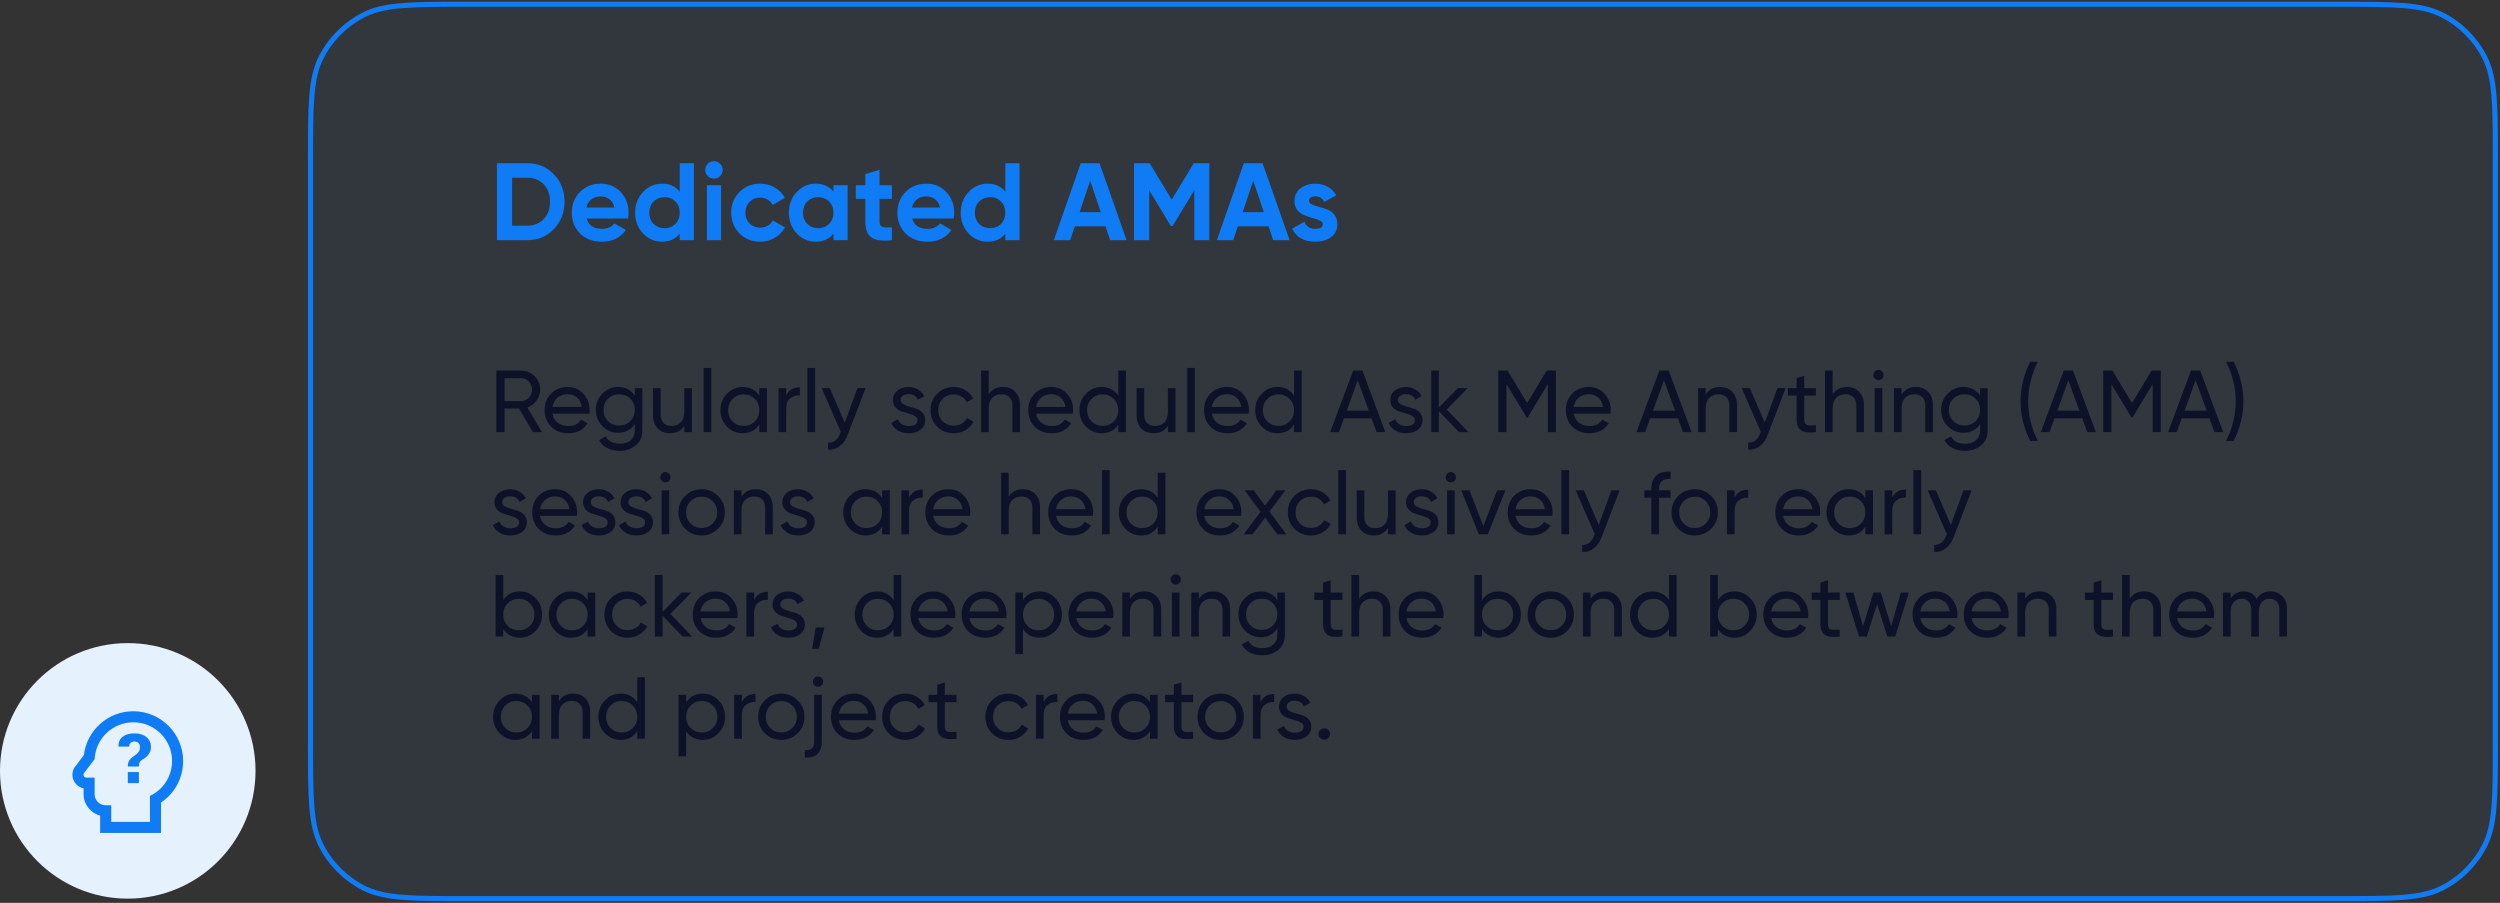 <svg width="587" height="212" viewBox="0 0 587 212" fill="none" xmlns="http://www.w3.org/2000/svg">
<rect x="0" y="0" width="587" height="212" fill="#333333" stroke="none"/>
<circle cx="30" cy="181" r="30" fill="#E6F1FE"/>
<path d="M31.311 169.597C36.35 169.597 40.403 173.675 40.403 178.689C40.403 182.325 38.285 185.429 35.207 186.884V192.975H26.116V189.078H24.817C23.376 189.078 22.22 187.923 22.22 186.481V182.585H20.271C19.726 182.585 19.414 181.935 19.726 181.533L22.22 178.247C22.334 175.914 23.342 173.714 25.035 172.103C26.727 170.493 28.975 169.596 31.311 169.597ZM27.83 175.299H30.337C30.35 174.909 30.467 174.611 30.701 174.403C30.941 174.203 31.245 174.097 31.558 174.104C31.96 174.104 32.298 174.234 32.532 174.468C32.766 174.714 32.87 175.052 32.87 175.442C32.87 175.857 32.779 176.208 32.571 176.507C32.389 176.805 32.116 177.065 31.779 177.273C31.116 177.715 30.662 178.104 30.415 178.455C30.155 178.792 30.012 179.338 30.012 179.987H32.61C32.61 179.585 32.662 179.26 32.779 179.026C32.896 178.779 33.116 178.559 33.441 178.351C34.026 178.039 34.506 177.663 34.883 177.143C35.259 176.624 35.454 176.091 35.454 175.442C35.454 174.455 35.103 173.662 34.402 173.078C33.714 172.494 32.766 172.195 31.558 172.195C30.428 172.195 29.519 172.455 28.817 172.961C28.142 173.494 27.804 174.234 27.817 175.26L27.83 175.299ZM30.012 183.884H32.61V181.286H30.012V183.884ZM31.311 167C25.35 167 20.414 171.442 19.7 177.26L17.674 179.987H17.635L17.609 180.026C16.895 181.013 16.804 182.312 17.362 183.39C17.83 184.286 18.661 184.91 19.622 185.104V186.481C19.622 188.884 21.285 190.923 23.518 191.507V195.572H37.805V188.429C41.052 186.26 43 182.663 43 178.689C43 172.234 37.753 167 31.311 167Z" fill="#0F7BF4"/>
<path fill-rule="evenodd" clip-rule="evenodd" d="M585.906 37.607C585.906 24.793 585.906 18.387 583.413 13.492C581.219 9.187 577.719 5.687 573.414 3.494C568.52 1 562.113 1 549.299 1H109.513C96.7 1 90.293 1 85.399 3.494C81.094 5.687 77.594 9.187 75.4 13.492C72.906 18.387 72.906 24.793 72.906 37.607V174.393C72.906 187.207 72.906 193.613 75.4 198.508C77.594 202.813 81.094 206.313 85.399 208.506C90.293 211 96.7 211 109.513 211H549.299C562.113 211 568.52 211 573.414 208.506C577.719 206.313 581.219 202.813 583.413 198.508C585.906 193.613 585.906 187.207 585.906 174.393V37.607Z" fill="#0F7BF4" fill-opacity="0.05" stroke="#0F7BF4" stroke-width="1.2"/>
<path d="M123.853 38.324C126.331 38.324 128.396 39.193 130.048 40.931C131.717 42.669 132.551 44.811 132.551 47.358C132.551 49.904 131.717 52.047 130.048 53.785C128.396 55.523 126.331 56.392 123.853 56.392H116.678V38.324H123.853ZM123.853 52.985C125.419 52.985 126.692 52.468 127.673 51.436C128.654 50.386 129.144 49.027 129.144 47.358C129.144 45.689 128.654 44.338 127.673 43.306C126.692 42.256 125.419 41.731 123.853 41.731H120.24V52.985H123.853ZM137.736 51.307C138.184 52.924 139.397 53.733 141.376 53.733C142.649 53.733 143.613 53.303 144.266 52.443L146.951 53.991C145.677 55.832 143.802 56.753 141.324 56.753C139.19 56.753 137.478 56.108 136.188 54.817C134.897 53.527 134.252 51.901 134.252 49.939C134.252 47.995 134.889 46.377 136.162 45.087C137.435 43.779 139.07 43.125 141.066 43.125C142.959 43.125 144.516 43.779 145.738 45.087C146.976 46.394 147.596 48.012 147.596 49.939C147.596 50.369 147.553 50.825 147.467 51.307H137.736ZM137.685 48.726H144.266C144.077 47.848 143.681 47.194 143.079 46.764C142.494 46.334 141.823 46.119 141.066 46.119C140.171 46.119 139.431 46.351 138.846 46.816C138.261 47.263 137.874 47.9 137.685 48.726ZM159.602 38.324H162.931V56.392H159.602V54.869C158.621 56.125 157.227 56.753 155.42 56.753C153.682 56.753 152.194 56.099 150.955 54.791C149.733 53.466 149.123 51.849 149.123 49.939C149.123 48.029 149.733 46.42 150.955 45.112C152.194 43.787 153.682 43.125 155.42 43.125C157.227 43.125 158.621 43.753 159.602 45.009V38.324ZM153.459 52.572C154.147 53.243 155.007 53.578 156.04 53.578C157.072 53.578 157.924 53.243 158.595 52.572C159.266 51.883 159.602 51.006 159.602 49.939C159.602 48.872 159.266 48.003 158.595 47.332C157.924 46.644 157.072 46.3 156.04 46.3C155.007 46.3 154.147 46.644 153.459 47.332C152.788 48.003 152.452 48.872 152.452 49.939C152.452 51.006 152.788 51.883 153.459 52.572ZM167.628 41.938C167.078 41.938 166.596 41.74 166.183 41.344C165.787 40.931 165.589 40.449 165.589 39.899C165.589 39.348 165.787 38.866 166.183 38.453C166.596 38.04 167.078 37.834 167.628 37.834C168.196 37.834 168.678 38.04 169.074 38.453C169.487 38.866 169.693 39.348 169.693 39.899C169.693 40.449 169.487 40.931 169.074 41.344C168.678 41.74 168.196 41.938 167.628 41.938ZM165.976 56.392V43.486H169.306V56.392H165.976ZM178.496 56.753C176.552 56.753 174.926 56.099 173.618 54.791C172.328 53.484 171.682 51.866 171.682 49.939C171.682 48.012 172.328 46.394 173.618 45.087C174.926 43.779 176.552 43.125 178.496 43.125C179.752 43.125 180.897 43.426 181.929 44.028C182.961 44.631 183.744 45.439 184.278 46.455L181.413 48.132C181.155 47.599 180.759 47.177 180.226 46.867C179.709 46.558 179.124 46.403 178.47 46.403C177.472 46.403 176.646 46.738 175.993 47.41C175.339 48.063 175.012 48.907 175.012 49.939C175.012 50.954 175.339 51.797 175.993 52.468C176.646 53.122 177.472 53.449 178.47 53.449C179.141 53.449 179.735 53.303 180.251 53.01C180.785 52.701 181.181 52.279 181.439 51.746L184.329 53.398C183.762 54.413 182.961 55.23 181.929 55.85C180.897 56.452 179.752 56.753 178.496 56.753ZM195.697 43.486H199.026V56.392H195.697V54.869C194.699 56.125 193.296 56.753 191.49 56.753C189.769 56.753 188.289 56.099 187.05 54.791C185.829 53.466 185.218 51.849 185.218 49.939C185.218 48.029 185.829 46.42 187.05 45.112C188.289 43.787 189.769 43.125 191.49 43.125C193.296 43.125 194.699 43.753 195.697 45.009V43.486ZM189.554 52.572C190.225 53.243 191.077 53.578 192.109 53.578C193.142 53.578 193.993 53.243 194.664 52.572C195.353 51.883 195.697 51.006 195.697 49.939C195.697 48.872 195.353 48.003 194.664 47.332C193.993 46.644 193.142 46.3 192.109 46.3C191.077 46.3 190.225 46.644 189.554 47.332C188.883 48.003 188.547 48.872 188.547 49.939C188.547 51.006 188.883 51.883 189.554 52.572ZM209.427 46.687H206.511V52.055C206.511 52.503 206.623 52.83 206.846 53.036C207.07 53.243 207.397 53.363 207.827 53.398C208.257 53.415 208.791 53.406 209.427 53.372V56.392C207.139 56.65 205.521 56.435 204.575 55.746C203.646 55.058 203.181 53.828 203.181 52.055V46.687H200.936V43.486H203.181V40.879L206.511 39.873V43.486H209.427V46.687ZM214.185 51.307C214.632 52.924 215.845 53.733 217.824 53.733C219.098 53.733 220.061 53.303 220.715 52.443L223.399 53.991C222.126 55.832 220.25 56.753 217.773 56.753C215.639 56.753 213.927 56.108 212.636 54.817C211.346 53.527 210.701 51.901 210.701 49.939C210.701 47.995 211.337 46.377 212.611 45.087C213.884 43.779 215.519 43.125 217.515 43.125C219.407 43.125 220.965 43.779 222.186 45.087C223.425 46.394 224.045 48.012 224.045 49.939C224.045 50.369 224.002 50.825 223.916 51.307H214.185ZM214.133 48.726H220.715C220.526 47.848 220.13 47.194 219.528 46.764C218.943 46.334 218.272 46.119 217.515 46.119C216.62 46.119 215.88 46.351 215.295 46.816C214.71 47.263 214.323 47.9 214.133 48.726ZM236.05 38.324H239.38V56.392H236.05V54.869C235.07 56.125 233.676 56.753 231.869 56.753C230.131 56.753 228.643 56.099 227.404 54.791C226.182 53.466 225.571 51.849 225.571 49.939C225.571 48.029 226.182 46.42 227.404 45.112C228.643 43.787 230.131 43.125 231.869 43.125C233.676 43.125 235.07 43.753 236.05 45.009V38.324ZM229.907 52.572C230.596 53.243 231.456 53.578 232.489 53.578C233.521 53.578 234.373 53.243 235.044 52.572C235.715 51.883 236.05 51.006 236.05 49.939C236.05 48.872 235.715 48.003 235.044 47.332C234.373 46.644 233.521 46.3 232.489 46.3C231.456 46.3 230.596 46.644 229.907 47.332C229.236 48.003 228.901 48.872 228.901 49.939C228.901 51.006 229.236 51.883 229.907 52.572ZM260.647 56.392L259.563 53.139H252.362L251.278 56.392H247.432L253.756 38.324H258.169L264.519 56.392H260.647ZM253.498 49.81H258.453L255.976 42.428L253.498 49.81ZM283.953 38.324V56.392H280.417V44.674L275.333 53.062H274.92L269.835 44.699V56.392H266.273V38.324H269.938L275.126 46.867L280.288 38.324H283.953ZM298.935 56.392L297.851 53.139H290.649L289.565 56.392H285.72L292.043 38.324H296.457L302.806 56.392H298.935ZM291.785 49.81H296.741L294.263 42.428L291.785 49.81ZM307.351 47.151C307.351 47.496 307.575 47.779 308.022 48.003C308.487 48.21 309.046 48.399 309.7 48.571C310.354 48.726 311.008 48.932 311.661 49.191C312.315 49.431 312.866 49.844 313.313 50.429C313.778 51.014 314.01 51.746 314.01 52.623C314.01 53.948 313.511 54.972 312.513 55.695C311.532 56.4 310.302 56.753 308.822 56.753C306.172 56.753 304.366 55.729 303.402 53.681L306.293 52.055C306.671 53.174 307.515 53.733 308.822 53.733C310.01 53.733 310.603 53.363 310.603 52.623C310.603 52.279 310.371 52.004 309.906 51.797C309.459 51.574 308.908 51.376 308.254 51.204C307.601 51.032 306.947 50.816 306.293 50.558C305.639 50.3 305.08 49.896 304.615 49.345C304.168 48.778 303.944 48.072 303.944 47.229C303.944 45.956 304.409 44.958 305.338 44.235C306.284 43.495 307.454 43.125 308.848 43.125C309.898 43.125 310.853 43.366 311.713 43.848C312.573 44.312 313.253 44.983 313.752 45.861L310.913 47.41C310.5 46.532 309.812 46.093 308.848 46.093C308.418 46.093 308.057 46.188 307.764 46.377C307.489 46.566 307.351 46.825 307.351 47.151Z" fill="#0F7BF4"/>
<path opacity="0.8" d="M125.118 101.459L121.876 95.925H118.469V101.459H116.549V87.005H122.33C123.569 87.005 124.629 87.446 125.51 88.327C126.391 89.194 126.832 90.247 126.832 91.486C126.832 92.422 126.549 93.275 125.985 94.046C125.434 94.817 124.719 95.361 123.838 95.677L127.245 101.459H125.118ZM118.469 88.802V94.191H122.33C123.046 94.191 123.652 93.929 124.147 93.406C124.657 92.869 124.911 92.229 124.911 91.486C124.911 90.742 124.657 90.109 124.147 89.586C123.652 89.063 123.046 88.802 122.33 88.802H118.469ZM129.721 97.123C129.9 98.045 130.32 98.761 130.981 99.27C131.655 99.78 132.481 100.034 133.458 100.034C134.821 100.034 135.812 99.532 136.432 98.527L137.96 99.394C136.955 100.95 135.441 101.727 133.417 101.727C131.779 101.727 130.444 101.218 129.411 100.199C128.393 99.167 127.883 97.866 127.883 96.297C127.883 94.741 128.386 93.447 129.391 92.415C130.396 91.382 131.696 90.866 133.293 90.866C134.807 90.866 136.039 91.403 136.989 92.477C137.953 93.537 138.435 94.817 138.435 96.317C138.435 96.579 138.414 96.847 138.373 97.123H129.721ZM133.293 92.559C132.33 92.559 131.531 92.835 130.898 93.385C130.265 93.922 129.872 94.645 129.721 95.553H136.618C136.466 94.576 136.081 93.833 135.461 93.323C134.842 92.814 134.119 92.559 133.293 92.559ZM149.049 91.135H150.824V101.025C150.824 102.553 150.308 103.737 149.276 104.577C148.243 105.43 147.004 105.857 145.559 105.857C144.403 105.857 143.405 105.637 142.565 105.196C141.725 104.77 141.092 104.15 140.665 103.338L142.235 102.45C142.799 103.606 143.921 104.185 145.6 104.185C146.674 104.185 147.514 103.902 148.119 103.338C148.739 102.774 149.049 102.003 149.049 101.025V99.559C148.14 100.936 146.846 101.624 145.167 101.624C143.694 101.624 142.448 101.101 141.429 100.055C140.411 99.009 139.901 97.735 139.901 96.235C139.901 94.734 140.411 93.468 141.429 92.436C142.448 91.389 143.694 90.866 145.167 90.866C146.86 90.866 148.154 91.548 149.049 92.91V91.135ZM142.751 98.857C143.453 99.559 144.327 99.91 145.373 99.91C146.419 99.91 147.294 99.559 147.996 98.857C148.698 98.155 149.049 97.281 149.049 96.235C149.049 95.203 148.698 94.335 147.996 93.633C147.294 92.931 146.419 92.58 145.373 92.58C144.327 92.58 143.453 92.931 142.751 93.633C142.049 94.335 141.698 95.203 141.698 96.235C141.698 97.281 142.049 98.155 142.751 98.857ZM160.67 91.135H162.466V101.459H160.67V99.972C159.94 101.142 158.825 101.727 157.325 101.727C156.113 101.727 155.143 101.349 154.413 100.592C153.684 99.821 153.319 98.782 153.319 97.474V91.135H155.115V97.371C155.115 98.21 155.343 98.864 155.797 99.332C156.251 99.787 156.877 100.014 157.676 100.014C158.571 100.014 159.293 99.738 159.844 99.188C160.395 98.623 160.67 97.763 160.67 96.607V91.135ZM165.201 101.459V86.386H166.998V101.459H165.201ZM178.287 91.135H180.083V101.459H178.287V99.683C177.392 101.046 176.091 101.727 174.384 101.727C172.939 101.727 171.707 101.204 170.688 100.158C169.669 99.098 169.16 97.811 169.16 96.297C169.16 94.783 169.669 93.502 170.688 92.456C171.707 91.396 172.939 90.866 174.384 90.866C176.091 90.866 177.392 91.548 178.287 92.91V91.135ZM174.611 99.993C175.657 99.993 176.532 99.642 177.234 98.94C177.936 98.224 178.287 97.343 178.287 96.297C178.287 95.251 177.936 94.377 177.234 93.674C176.532 92.959 175.657 92.601 174.611 92.601C173.579 92.601 172.712 92.959 172.01 93.674C171.308 94.377 170.957 95.251 170.957 96.297C170.957 97.343 171.308 98.224 172.01 98.94C172.712 99.642 173.579 99.993 174.611 99.993ZM184.601 92.869C185.193 91.589 186.267 90.949 187.822 90.949V92.828C186.941 92.787 186.184 93.021 185.551 93.53C184.918 94.039 184.601 94.858 184.601 95.987V101.459H182.805V91.135H184.601V92.869ZM189.58 101.459V86.386H191.377V101.459H189.58ZM201.323 91.135H203.244L199.031 102.099C198.591 103.269 197.972 104.157 197.173 104.763C196.388 105.382 195.48 105.658 194.448 105.589V103.916C195.714 104.013 196.643 103.31 197.235 101.81L197.421 101.418L192.92 91.135H194.84L198.35 99.229L201.323 91.135ZM211.455 93.922C211.455 94.322 211.654 94.645 212.053 94.893C212.453 95.127 212.934 95.32 213.499 95.471C214.063 95.609 214.628 95.774 215.192 95.966C215.756 96.145 216.238 96.462 216.637 96.916C217.037 97.357 217.236 97.928 217.236 98.63C217.236 99.566 216.871 100.316 216.142 100.881C215.426 101.445 214.504 101.727 213.375 101.727C212.37 101.727 211.51 101.507 210.794 101.067C210.078 100.626 209.569 100.041 209.266 99.311L210.815 98.424C210.98 98.919 211.289 99.311 211.744 99.601C212.198 99.89 212.742 100.034 213.375 100.034C213.967 100.034 214.456 99.924 214.841 99.704C215.226 99.47 215.419 99.112 215.419 98.63C215.419 98.231 215.22 97.914 214.82 97.68C214.421 97.433 213.939 97.24 213.375 97.102C212.811 96.951 212.246 96.779 211.682 96.586C211.117 96.393 210.636 96.077 210.236 95.636C209.837 95.196 209.638 94.631 209.638 93.943C209.638 93.048 209.982 92.312 210.67 91.734C211.372 91.155 212.246 90.866 213.292 90.866C214.132 90.866 214.875 91.059 215.522 91.445C216.183 91.816 216.679 92.339 217.009 93.014L215.502 93.86C215.13 92.979 214.394 92.539 213.292 92.539C212.783 92.539 212.349 92.663 211.991 92.91C211.634 93.144 211.455 93.482 211.455 93.922ZM223.933 101.727C222.378 101.727 221.084 101.211 220.051 100.179C219.019 99.133 218.503 97.839 218.503 96.297C218.503 94.755 219.019 93.468 220.051 92.436C221.084 91.389 222.378 90.866 223.933 90.866C224.952 90.866 225.867 91.114 226.679 91.61C227.492 92.091 228.097 92.745 228.497 93.571L226.989 94.439C226.728 93.888 226.322 93.447 225.771 93.117C225.234 92.787 224.621 92.621 223.933 92.621C222.901 92.621 222.034 92.972 221.332 93.674C220.643 94.377 220.299 95.251 220.299 96.297C220.299 97.329 220.643 98.197 221.332 98.899C222.034 99.601 222.901 99.952 223.933 99.952C224.621 99.952 225.241 99.793 225.792 99.477C226.342 99.146 226.762 98.706 227.051 98.155L228.579 99.043C228.139 99.855 227.505 100.509 226.679 101.005C225.854 101.487 224.938 101.727 223.933 101.727ZM235.494 90.866C236.706 90.866 237.676 91.252 238.406 92.023C239.135 92.78 239.5 93.812 239.5 95.12V101.459H237.704V95.223C237.704 94.383 237.477 93.737 237.022 93.282C236.568 92.814 235.942 92.58 235.143 92.58C234.248 92.58 233.526 92.862 232.975 93.427C232.425 93.977 232.149 94.831 232.149 95.987V101.459H230.353V87.005H232.149V92.621C232.879 91.451 233.994 90.866 235.494 90.866ZM243.267 97.123C243.446 98.045 243.866 98.761 244.527 99.27C245.202 99.78 246.027 100.034 247.005 100.034C248.368 100.034 249.359 99.532 249.978 98.527L251.506 99.394C250.501 100.95 248.987 101.727 246.964 101.727C245.325 101.727 243.99 101.218 242.958 100.199C241.939 99.167 241.43 97.866 241.43 96.297C241.43 94.741 241.932 93.447 242.937 92.415C243.942 91.382 245.243 90.866 246.84 90.866C248.354 90.866 249.586 91.403 250.536 92.477C251.499 93.537 251.981 94.817 251.981 96.317C251.981 96.579 251.96 96.847 251.919 97.123H243.267ZM246.84 92.559C245.876 92.559 245.078 92.835 244.444 93.385C243.811 93.922 243.419 94.645 243.267 95.553H250.164C250.013 94.576 249.627 93.833 249.008 93.323C248.388 92.814 247.666 92.559 246.84 92.559ZM262.574 87.005H264.371V101.459H262.574V99.683C261.68 101.046 260.379 101.727 258.672 101.727C257.226 101.727 255.994 101.204 254.976 100.158C253.957 99.098 253.448 97.811 253.448 96.297C253.448 94.783 253.957 93.502 254.976 92.456C255.994 91.396 257.226 90.866 258.672 90.866C260.379 90.866 261.68 91.548 262.574 92.91V87.005ZM258.899 99.993C259.945 99.993 260.819 99.642 261.521 98.94C262.223 98.224 262.574 97.343 262.574 96.297C262.574 95.251 262.223 94.377 261.521 93.674C260.819 92.959 259.945 92.601 258.899 92.601C257.867 92.601 256.999 92.959 256.297 93.674C255.595 94.377 255.244 95.251 255.244 96.297C255.244 97.343 255.595 98.224 256.297 98.94C256.999 99.642 257.867 99.993 258.899 99.993ZM274.216 91.135H276.013V101.459H274.216V99.972C273.487 101.142 272.372 101.727 270.871 101.727C269.66 101.727 268.689 101.349 267.96 100.592C267.23 99.821 266.865 98.782 266.865 97.474V91.135H268.662V97.371C268.662 98.21 268.889 98.864 269.343 99.332C269.797 99.787 270.424 100.014 271.222 100.014C272.117 100.014 272.84 99.738 273.39 99.188C273.941 98.623 274.216 97.763 274.216 96.607V91.135ZM278.748 101.459V86.386H280.544V101.459H278.748ZM284.544 97.123C284.723 98.045 285.143 98.761 285.804 99.27C286.478 99.78 287.304 100.034 288.282 100.034C289.644 100.034 290.635 99.532 291.255 98.527L292.783 99.394C291.778 100.95 290.264 101.727 288.24 101.727C286.602 101.727 285.267 101.218 284.234 100.199C283.216 99.167 282.706 97.866 282.706 96.297C282.706 94.741 283.209 93.447 284.214 92.415C285.219 91.382 286.52 90.866 288.116 90.866C289.631 90.866 290.863 91.403 291.812 92.477C292.776 93.537 293.258 94.817 293.258 96.317C293.258 96.579 293.237 96.847 293.196 97.123H284.544ZM288.116 92.559C287.153 92.559 286.354 92.835 285.721 93.385C285.088 93.922 284.696 94.645 284.544 95.553H291.441C291.289 94.576 290.904 93.833 290.284 93.323C289.665 92.814 288.942 92.559 288.116 92.559ZM303.851 87.005H305.648V101.459H303.851V99.683C302.956 101.046 301.656 101.727 299.949 101.727C298.503 101.727 297.271 101.204 296.253 100.158C295.234 99.098 294.725 97.811 294.725 96.297C294.725 94.783 295.234 93.502 296.253 92.456C297.271 91.396 298.503 90.866 299.949 90.866C301.656 90.866 302.956 91.548 303.851 92.91V87.005ZM300.176 99.993C301.222 99.993 302.096 99.642 302.798 98.94C303.5 98.224 303.851 97.343 303.851 96.297C303.851 95.251 303.5 94.377 302.798 93.674C302.096 92.959 301.222 92.601 300.176 92.601C299.143 92.601 298.276 92.959 297.574 93.674C296.872 94.377 296.521 95.251 296.521 96.297C296.521 97.343 296.872 98.224 297.574 98.94C298.276 99.642 299.143 99.993 300.176 99.993ZM323.236 101.459L322.059 98.217H315.555L314.378 101.459H312.334L317.723 87.005H319.891L325.28 101.459H323.236ZM316.216 96.421H321.398L318.797 89.297L316.216 96.421ZM328.247 93.922C328.247 94.322 328.447 94.645 328.846 94.893C329.245 95.127 329.727 95.32 330.292 95.471C330.856 95.609 331.42 95.774 331.985 95.966C332.549 96.145 333.031 96.462 333.43 96.916C333.829 97.357 334.029 97.928 334.029 98.63C334.029 99.566 333.664 100.316 332.935 100.881C332.219 101.445 331.297 101.727 330.168 101.727C329.163 101.727 328.303 101.507 327.587 101.067C326.871 100.626 326.362 100.041 326.059 99.311L327.607 98.424C327.773 98.919 328.082 99.311 328.537 99.601C328.991 99.89 329.535 100.034 330.168 100.034C330.76 100.034 331.248 99.924 331.634 99.704C332.019 99.47 332.212 99.112 332.212 98.63C332.212 98.231 332.012 97.914 331.613 97.68C331.214 97.433 330.732 97.24 330.168 97.102C329.603 96.951 329.039 96.779 328.475 96.586C327.91 96.393 327.428 96.077 327.029 95.636C326.63 95.196 326.43 94.631 326.43 93.943C326.43 93.048 326.775 92.312 327.463 91.734C328.165 91.155 329.039 90.866 330.085 90.866C330.925 90.866 331.668 91.059 332.315 91.445C332.976 91.816 333.472 92.339 333.802 93.014L332.295 93.86C331.923 92.979 331.186 92.539 330.085 92.539C329.576 92.539 329.142 92.663 328.784 92.91C328.426 93.144 328.247 93.482 328.247 93.922ZM344.789 101.459H342.559L337.852 96.565V101.459H336.055V87.005H337.852V95.698L342.312 91.135H344.624L339.689 96.132L344.789 101.459ZM365.333 87.005V101.459H363.433V90.164L358.705 98.031H358.457L353.728 90.185V101.459H351.808V87.005H353.976L358.581 94.645L363.165 87.005H365.333ZM369.497 97.123C369.676 98.045 370.096 98.761 370.757 99.27C371.431 99.78 372.257 100.034 373.235 100.034C374.597 100.034 375.589 99.532 376.208 98.527L377.736 99.394C376.731 100.95 375.217 101.727 373.193 101.727C371.555 101.727 370.22 101.218 369.188 100.199C368.169 99.167 367.66 97.866 367.66 96.297C367.66 94.741 368.162 93.447 369.167 92.415C370.172 91.382 371.473 90.866 373.069 90.866C374.584 90.866 375.816 91.403 376.766 92.477C377.729 93.537 378.211 94.817 378.211 96.317C378.211 96.579 378.19 96.847 378.149 97.123H369.497ZM373.069 92.559C372.106 92.559 371.307 92.835 370.674 93.385C370.041 93.922 369.649 94.645 369.497 95.553H376.394C376.242 94.576 375.857 93.833 375.238 93.323C374.618 92.814 373.895 92.559 373.069 92.559ZM395.143 101.459L393.966 98.217H387.462L386.285 101.459H384.24L389.63 87.005H391.798L397.187 101.459H395.143ZM388.122 96.421H393.305L390.703 89.297L388.122 96.421ZM403.848 90.866C405.059 90.866 406.03 91.252 406.759 92.023C407.489 92.78 407.854 93.812 407.854 95.12V101.459H406.057V95.223C406.057 94.383 405.83 93.737 405.376 93.282C404.921 92.814 404.295 92.58 403.497 92.58C402.602 92.58 401.879 92.862 401.329 93.427C400.778 93.977 400.503 94.831 400.503 95.987V101.459H398.706V91.135H400.503V92.621C401.232 91.451 402.347 90.866 403.848 90.866ZM417.346 91.135H419.266L415.054 102.099C414.613 103.269 413.994 104.157 413.196 104.763C412.411 105.382 411.502 105.658 410.47 105.589V103.916C411.736 104.013 412.666 103.31 413.257 101.81L413.443 101.418L408.942 91.135H410.862L414.372 99.229L417.346 91.135ZM426.383 92.869H423.636V98.465C423.636 98.974 423.733 99.339 423.925 99.559C424.132 99.766 424.442 99.876 424.855 99.89C425.268 99.89 425.777 99.876 426.383 99.848V101.459C424.813 101.665 423.664 101.542 422.934 101.087C422.205 100.619 421.84 99.745 421.84 98.465V92.869H419.796V91.135H421.84V88.781L423.636 88.244V91.135H426.383V92.869ZM433.651 90.866C434.862 90.866 435.833 91.252 436.562 92.023C437.292 92.78 437.657 93.812 437.657 95.12V101.459H435.86V95.223C435.86 94.383 435.633 93.737 435.179 93.282C434.725 92.814 434.098 92.58 433.3 92.58C432.405 92.58 431.682 92.862 431.132 93.427C430.581 93.977 430.306 94.831 430.306 95.987V101.459H428.509V87.005H430.306V92.621C431.035 91.451 432.15 90.866 433.651 90.866ZM441.073 89.256C440.729 89.256 440.44 89.139 440.206 88.905C439.972 88.671 439.855 88.388 439.855 88.058C439.855 87.728 439.972 87.446 440.206 87.212C440.44 86.964 440.729 86.84 441.073 86.84C441.403 86.84 441.686 86.964 441.92 87.212C442.154 87.446 442.271 87.728 442.271 88.058C442.271 88.388 442.154 88.671 441.92 88.905C441.686 89.139 441.403 89.256 441.073 89.256ZM440.165 101.459V91.135H441.961V101.459H440.165ZM449.843 90.866C451.054 90.866 452.025 91.252 452.754 92.023C453.484 92.78 453.849 93.812 453.849 95.12V101.459H452.052V95.223C452.052 94.383 451.825 93.737 451.371 93.282C450.917 92.814 450.29 92.58 449.492 92.58C448.597 92.58 447.875 92.862 447.324 93.427C446.773 93.977 446.498 94.831 446.498 95.987V101.459H444.702V91.135H446.498V92.621C447.228 91.451 448.343 90.866 449.843 90.866ZM464.926 91.135H466.702V101.025C466.702 102.553 466.185 103.737 465.153 104.577C464.12 105.43 462.882 105.857 461.436 105.857C460.28 105.857 459.282 105.637 458.442 105.196C457.602 104.77 456.969 104.15 456.542 103.338L458.112 102.45C458.676 103.606 459.798 104.185 461.477 104.185C462.551 104.185 463.391 103.902 463.997 103.338C464.616 102.774 464.926 102.003 464.926 101.025V99.559C464.017 100.936 462.723 101.624 461.044 101.624C459.571 101.624 458.325 101.101 457.306 100.055C456.288 99.009 455.778 97.735 455.778 96.235C455.778 94.734 456.288 93.468 457.306 92.436C458.325 91.389 459.571 90.866 461.044 90.866C462.737 90.866 464.031 91.548 464.926 92.91V91.135ZM458.628 98.857C459.33 99.559 460.204 99.91 461.25 99.91C462.297 99.91 463.171 99.559 463.873 98.857C464.575 98.155 464.926 97.281 464.926 96.235C464.926 95.203 464.575 94.335 463.873 93.633C463.171 92.931 462.297 92.58 461.25 92.58C460.204 92.58 459.33 92.931 458.628 93.633C457.926 94.335 457.575 95.203 457.575 96.235C457.575 97.281 457.926 98.155 458.628 98.857ZM476.692 103.524C475.177 100.495 474.42 97.398 474.42 94.232C474.42 91.066 475.177 87.969 476.692 84.94H478.488C476.974 87.969 476.217 91.066 476.217 94.232C476.217 97.398 476.974 100.495 478.488 103.524H476.692ZM490.077 101.459L488.9 98.217H482.396L481.219 101.459H479.175L484.564 87.005H486.732L492.122 101.459H490.077ZM483.057 96.421H488.24L485.638 89.297L483.057 96.421ZM507.351 87.005V101.459H505.452V90.164L500.723 98.031H500.475L495.747 90.185V101.459H493.827V87.005H495.995L500.599 94.645L505.183 87.005H507.351ZM519.961 101.459L518.784 98.217H512.28L511.103 101.459H509.059L514.448 87.005H516.616L522.005 101.459H519.961ZM512.941 96.421H518.123L515.522 89.297L512.941 96.421ZM524.474 103.524H522.678C524.192 100.495 524.949 97.398 524.949 94.232C524.949 91.066 524.192 87.969 522.678 84.94H524.474C525.989 87.969 526.746 91.066 526.746 94.232C526.746 97.398 525.989 100.495 524.474 103.524ZM117.911 117.922C117.911 118.321 118.111 118.645 118.51 118.893C118.909 119.127 119.391 119.32 119.956 119.471C120.52 119.609 121.084 119.774 121.649 119.966C122.213 120.145 122.695 120.462 123.094 120.916C123.493 121.357 123.693 121.928 123.693 122.63C123.693 123.566 123.328 124.316 122.599 124.881C121.883 125.445 120.961 125.727 119.832 125.727C118.827 125.727 117.966 125.507 117.251 125.067C116.535 124.626 116.026 124.041 115.723 123.312L117.271 122.424C117.437 122.919 117.746 123.312 118.201 123.601C118.655 123.89 119.199 124.034 119.832 124.034C120.424 124.034 120.912 123.924 121.298 123.704C121.683 123.47 121.876 123.112 121.876 122.63C121.876 122.231 121.676 121.914 121.277 121.68C120.878 121.433 120.396 121.24 119.832 121.102C119.267 120.951 118.703 120.779 118.139 120.586C117.574 120.393 117.092 120.077 116.693 119.636C116.294 119.196 116.094 118.631 116.094 117.943C116.094 117.048 116.439 116.312 117.127 115.734C117.829 115.155 118.703 114.866 119.749 114.866C120.589 114.866 121.332 115.059 121.979 115.444C122.64 115.816 123.135 116.339 123.466 117.014L121.959 117.86C121.587 116.979 120.85 116.539 119.749 116.539C119.24 116.539 118.806 116.663 118.448 116.911C118.09 117.145 117.911 117.482 117.911 117.922ZM126.797 121.123C126.976 122.045 127.396 122.761 128.057 123.27C128.731 123.78 129.557 124.034 130.535 124.034C131.897 124.034 132.889 123.532 133.508 122.527L135.036 123.394C134.031 124.95 132.517 125.727 130.493 125.727C128.855 125.727 127.52 125.218 126.487 124.199C125.469 123.167 124.959 121.866 124.959 120.297C124.959 118.741 125.462 117.447 126.467 116.415C127.472 115.383 128.773 114.866 130.369 114.866C131.884 114.866 133.116 115.403 134.065 116.477C135.029 117.537 135.511 118.817 135.511 120.318C135.511 120.579 135.49 120.847 135.449 121.123H126.797ZM130.369 116.559C129.406 116.559 128.607 116.835 127.974 117.385C127.341 117.922 126.949 118.645 126.797 119.554H133.694C133.542 118.576 133.157 117.833 132.537 117.323C131.918 116.814 131.195 116.559 130.369 116.559ZM138.721 117.922C138.721 118.321 138.921 118.645 139.32 118.893C139.719 119.127 140.201 119.32 140.765 119.471C141.33 119.609 141.894 119.774 142.459 119.966C143.023 120.145 143.505 120.462 143.904 120.916C144.303 121.357 144.503 121.928 144.503 122.63C144.503 123.566 144.138 124.316 143.408 124.881C142.693 125.445 141.77 125.727 140.642 125.727C139.637 125.727 138.776 125.507 138.06 125.067C137.345 124.626 136.835 124.041 136.532 123.312L138.081 122.424C138.246 122.919 138.556 123.312 139.01 123.601C139.465 123.89 140.008 124.034 140.642 124.034C141.233 124.034 141.722 123.924 142.108 123.704C142.493 123.47 142.686 123.112 142.686 122.63C142.686 122.231 142.486 121.914 142.087 121.68C141.688 121.433 141.206 121.24 140.642 121.102C140.077 120.951 139.513 120.779 138.948 120.586C138.384 120.393 137.902 120.077 137.503 119.636C137.104 119.196 136.904 118.631 136.904 117.943C136.904 117.048 137.248 116.312 137.937 115.734C138.639 115.155 139.513 114.866 140.559 114.866C141.399 114.866 142.142 115.059 142.789 115.444C143.45 115.816 143.945 116.339 144.276 117.014L142.768 117.86C142.397 116.979 141.66 116.539 140.559 116.539C140.05 116.539 139.616 116.663 139.258 116.911C138.9 117.145 138.721 117.482 138.721 117.922ZM147.533 117.922C147.533 118.321 147.733 118.645 148.132 118.893C148.531 119.127 149.013 119.32 149.577 119.471C150.142 119.609 150.706 119.774 151.27 119.966C151.835 120.145 152.317 120.462 152.716 120.916C153.115 121.357 153.315 121.928 153.315 122.63C153.315 123.566 152.95 124.316 152.22 124.881C151.504 125.445 150.582 125.727 149.453 125.727C148.449 125.727 147.588 125.507 146.872 125.067C146.157 124.626 145.647 124.041 145.344 123.312L146.893 122.424C147.058 122.919 147.368 123.312 147.822 123.601C148.276 123.89 148.82 124.034 149.453 124.034C150.045 124.034 150.534 123.924 150.919 123.704C151.305 123.47 151.498 123.112 151.498 122.63C151.498 122.231 151.298 121.914 150.899 121.68C150.5 121.433 150.018 121.24 149.453 121.102C148.889 120.951 148.325 120.779 147.76 120.586C147.196 120.393 146.714 120.077 146.315 119.636C145.916 119.196 145.716 118.631 145.716 117.943C145.716 117.048 146.06 116.312 146.748 115.734C147.451 115.155 148.325 114.866 149.371 114.866C150.211 114.866 150.954 115.059 151.601 115.444C152.262 115.816 152.757 116.339 153.088 117.014L151.58 117.86C151.209 116.979 150.472 116.539 149.371 116.539C148.861 116.539 148.428 116.663 148.07 116.911C147.712 117.145 147.533 117.482 147.533 117.922ZM156.249 113.256C155.905 113.256 155.616 113.139 155.382 112.905C155.148 112.671 155.031 112.389 155.031 112.058C155.031 111.728 155.148 111.446 155.382 111.212C155.616 110.964 155.905 110.84 156.249 110.84C156.58 110.84 156.862 110.964 157.096 111.212C157.33 111.446 157.447 111.728 157.447 112.058C157.447 112.389 157.33 112.671 157.096 112.905C156.862 113.139 156.58 113.256 156.249 113.256ZM155.341 125.459V115.135H157.137V125.459H155.341ZM168.591 124.158C167.532 125.204 166.244 125.727 164.73 125.727C163.216 125.727 161.929 125.204 160.869 124.158C159.823 123.112 159.3 121.825 159.3 120.297C159.3 118.769 159.823 117.482 160.869 116.436C161.929 115.389 163.216 114.866 164.73 114.866C166.244 114.866 167.532 115.389 168.591 116.436C169.651 117.482 170.181 118.769 170.181 120.297C170.181 121.825 169.651 123.112 168.591 124.158ZM164.73 123.972C165.763 123.972 166.63 123.621 167.332 122.919C168.034 122.217 168.385 121.343 168.385 120.297C168.385 119.251 168.034 118.377 167.332 117.675C166.63 116.972 165.763 116.621 164.73 116.621C163.712 116.621 162.851 116.972 162.149 117.675C161.447 118.377 161.096 119.251 161.096 120.297C161.096 121.343 161.447 122.217 162.149 122.919C162.851 123.621 163.712 123.972 164.73 123.972ZM177.441 114.866C178.652 114.866 179.622 115.252 180.352 116.023C181.082 116.78 181.446 117.812 181.446 119.12V125.459H179.65V119.223C179.65 118.383 179.423 117.736 178.969 117.282C178.514 116.814 177.888 116.58 177.09 116.58C176.195 116.58 175.472 116.862 174.922 117.427C174.371 117.977 174.096 118.831 174.096 119.987V125.459H172.299V115.135H174.096V116.621C174.825 115.451 175.94 114.866 177.441 114.866ZM185.503 117.922C185.503 118.321 185.702 118.645 186.102 118.893C186.501 119.127 186.983 119.32 187.547 119.471C188.111 119.609 188.676 119.774 189.24 119.966C189.805 120.145 190.286 120.462 190.686 120.916C191.085 121.357 191.284 121.928 191.284 122.63C191.284 123.566 190.92 124.316 190.19 124.881C189.474 125.445 188.552 125.727 187.423 125.727C186.418 125.727 185.558 125.507 184.842 125.067C184.126 124.626 183.617 124.041 183.314 123.312L184.863 122.424C185.028 122.919 185.338 123.312 185.792 123.601C186.246 123.89 186.79 124.034 187.423 124.034C188.015 124.034 188.504 123.924 188.889 123.704C189.275 123.47 189.467 123.112 189.467 122.63C189.467 122.231 189.268 121.914 188.869 121.68C188.469 121.433 187.988 121.24 187.423 121.102C186.859 120.951 186.294 120.779 185.73 120.586C185.166 120.393 184.684 120.077 184.285 119.636C183.885 119.196 183.686 118.631 183.686 117.943C183.686 117.048 184.03 116.312 184.718 115.734C185.42 115.155 186.294 114.866 187.341 114.866C188.18 114.866 188.924 115.059 189.571 115.444C190.231 115.816 190.727 116.339 191.057 117.014L189.55 117.86C189.178 116.979 188.442 116.539 187.341 116.539C186.831 116.539 186.398 116.663 186.04 116.911C185.682 117.145 185.503 117.482 185.503 117.922ZM207.122 115.135H208.918V125.459H207.122V123.683C206.227 125.046 204.926 125.727 203.219 125.727C201.774 125.727 200.542 125.204 199.523 124.158C198.505 123.098 197.995 121.811 197.995 120.297C197.995 118.783 198.505 117.502 199.523 116.456C200.542 115.396 201.774 114.866 203.219 114.866C204.926 114.866 206.227 115.548 207.122 116.911V115.135ZM203.447 123.993C204.493 123.993 205.367 123.642 206.069 122.94C206.771 122.224 207.122 121.343 207.122 120.297C207.122 119.251 206.771 118.377 206.069 117.675C205.367 116.959 204.493 116.601 203.447 116.601C202.414 116.601 201.547 116.959 200.845 117.675C200.143 118.377 199.792 119.251 199.792 120.297C199.792 121.343 200.143 122.224 200.845 122.94C201.547 123.642 202.414 123.993 203.447 123.993ZM213.437 116.869C214.028 115.589 215.102 114.949 216.658 114.949V116.828C215.777 116.787 215.02 117.021 214.386 117.53C213.753 118.039 213.437 118.858 213.437 119.987V125.459H211.64V115.135H213.437V116.869ZM219.11 121.123C219.289 122.045 219.709 122.761 220.37 123.27C221.044 123.78 221.87 124.034 222.848 124.034C224.211 124.034 225.202 123.532 225.821 122.527L227.349 123.394C226.344 124.95 224.83 125.727 222.806 125.727C221.168 125.727 219.833 125.218 218.801 124.199C217.782 123.167 217.273 121.866 217.273 120.297C217.273 118.741 217.775 117.447 218.78 116.415C219.785 115.383 221.086 114.866 222.683 114.866C224.197 114.866 225.429 115.403 226.379 116.477C227.342 117.537 227.824 118.817 227.824 120.318C227.824 120.579 227.803 120.847 227.762 121.123H219.11ZM222.683 116.559C221.719 116.559 220.921 116.835 220.287 117.385C219.654 117.922 219.262 118.645 219.11 119.554H226.007C225.856 118.576 225.47 117.833 224.851 117.323C224.231 116.814 223.508 116.559 222.683 116.559ZM240.193 114.866C241.404 114.866 242.374 115.252 243.104 116.023C243.834 116.78 244.198 117.812 244.198 119.12V125.459H242.402V119.223C242.402 118.383 242.175 117.736 241.721 117.282C241.266 116.814 240.64 116.58 239.842 116.58C238.947 116.58 238.224 116.862 237.673 117.427C237.123 117.977 236.848 118.831 236.848 119.987V125.459H235.051V111.005H236.848V116.621C237.577 115.451 238.692 114.866 240.193 114.866ZM247.966 121.123C248.145 122.045 248.565 122.761 249.225 123.27C249.9 123.78 250.726 124.034 251.703 124.034C253.066 124.034 254.057 123.532 254.677 122.527L256.205 123.394C255.2 124.95 253.685 125.727 251.662 125.727C250.024 125.727 248.688 125.218 247.656 124.199C246.637 123.167 246.128 121.866 246.128 120.297C246.128 118.741 246.631 117.447 247.635 116.415C248.64 115.383 249.941 114.866 251.538 114.866C253.052 114.866 254.284 115.403 255.234 116.477C256.198 117.537 256.679 118.817 256.679 120.318C256.679 120.579 256.659 120.847 256.617 121.123H247.966ZM251.538 116.559C250.574 116.559 249.776 116.835 249.143 117.385C248.51 117.922 248.117 118.645 247.966 119.554H254.862C254.711 118.576 254.325 117.833 253.706 117.323C253.087 116.814 252.364 116.559 251.538 116.559ZM258.744 125.459V110.386H260.541V125.459H258.744ZM271.83 111.005H273.626V125.459H271.83V123.683C270.935 125.046 269.634 125.727 267.927 125.727C266.482 125.727 265.25 125.204 264.231 124.158C263.213 123.098 262.703 121.811 262.703 120.297C262.703 118.783 263.213 117.502 264.231 116.456C265.25 115.396 266.482 114.866 267.927 114.866C269.634 114.866 270.935 115.548 271.83 116.911V111.005ZM268.154 123.993C269.201 123.993 270.075 123.642 270.777 122.94C271.479 122.224 271.83 121.343 271.83 120.297C271.83 119.251 271.479 118.377 270.777 117.675C270.075 116.959 269.201 116.601 268.154 116.601C267.122 116.601 266.255 116.959 265.553 117.675C264.851 118.377 264.5 119.251 264.5 120.297C264.5 121.343 264.851 122.224 265.553 122.94C266.255 123.642 267.122 123.993 268.154 123.993ZM282.77 121.123C282.949 122.045 283.369 122.761 284.029 123.27C284.704 123.78 285.53 124.034 286.507 124.034C287.87 124.034 288.861 123.532 289.48 122.527L291.008 123.394C290.004 124.95 288.489 125.727 286.466 125.727C284.828 125.727 283.492 125.218 282.46 124.199C281.441 123.167 280.932 121.866 280.932 120.297C280.932 118.741 281.434 117.447 282.439 116.415C283.444 115.383 284.745 114.866 286.342 114.866C287.856 114.866 289.088 115.403 290.038 116.477C291.002 117.537 291.483 118.817 291.483 120.318C291.483 120.579 291.463 120.847 291.421 121.123H282.77ZM286.342 116.559C285.378 116.559 284.58 116.835 283.947 117.385C283.313 117.922 282.921 118.645 282.77 119.554H289.666C289.515 118.576 289.129 117.833 288.51 117.323C287.891 116.814 287.168 116.559 286.342 116.559ZM302.026 125.459H299.92L297.029 121.556L294.117 125.459H292.011L295.976 120.152L292.238 115.135H294.365L297.029 118.728L299.693 115.135H301.799L298.082 120.132L302.026 125.459ZM307.818 125.727C306.262 125.727 304.968 125.211 303.936 124.179C302.903 123.133 302.387 121.839 302.387 120.297C302.387 118.755 302.903 117.468 303.936 116.436C304.968 115.389 306.262 114.866 307.818 114.866C308.836 114.866 309.752 115.114 310.564 115.61C311.376 116.091 311.982 116.745 312.381 117.571L310.874 118.439C310.612 117.888 310.206 117.447 309.655 117.117C309.118 116.787 308.506 116.621 307.818 116.621C306.785 116.621 305.918 116.972 305.216 117.675C304.528 118.377 304.183 119.251 304.183 120.297C304.183 121.329 304.528 122.197 305.216 122.899C305.918 123.601 306.785 123.952 307.818 123.952C308.506 123.952 309.125 123.793 309.676 123.477C310.227 123.146 310.646 122.706 310.936 122.155L312.463 123.043C312.023 123.855 311.39 124.509 310.564 125.005C309.738 125.487 308.822 125.727 307.818 125.727ZM314.237 125.459V110.386H316.034V125.459H314.237ZM325.898 115.135H327.694V125.459H325.898V123.972C325.168 125.142 324.053 125.727 322.553 125.727C321.341 125.727 320.371 125.349 319.641 124.592C318.912 123.821 318.547 122.782 318.547 121.474V115.135H320.343V121.371C320.343 122.21 320.571 122.864 321.025 123.332C321.479 123.786 322.105 124.014 322.904 124.014C323.799 124.014 324.521 123.738 325.072 123.188C325.623 122.623 325.898 121.763 325.898 120.607V115.135ZM331.958 117.922C331.958 118.321 332.157 118.645 332.557 118.893C332.956 119.127 333.438 119.32 334.002 119.471C334.566 119.609 335.131 119.774 335.695 119.966C336.259 120.145 336.741 120.462 337.14 120.916C337.54 121.357 337.739 121.928 337.739 122.63C337.739 123.566 337.375 124.316 336.645 124.881C335.929 125.445 335.007 125.727 333.878 125.727C332.873 125.727 332.013 125.507 331.297 125.067C330.581 124.626 330.072 124.041 329.769 123.312L331.318 122.424C331.483 122.919 331.793 123.312 332.247 123.601C332.701 123.89 333.245 124.034 333.878 124.034C334.47 124.034 334.959 123.924 335.344 123.704C335.73 123.47 335.922 123.112 335.922 122.63C335.922 122.231 335.723 121.914 335.323 121.68C334.924 121.433 334.442 121.24 333.878 121.102C333.314 120.951 332.749 120.779 332.185 120.586C331.62 120.393 331.139 120.077 330.739 119.636C330.34 119.196 330.141 118.631 330.141 117.943C330.141 117.048 330.485 116.312 331.173 115.734C331.875 115.155 332.749 114.866 333.795 114.866C334.635 114.866 335.378 115.059 336.025 115.444C336.686 115.816 337.182 116.339 337.512 117.014L336.005 117.86C335.633 116.979 334.897 116.539 333.795 116.539C333.286 116.539 332.852 116.663 332.495 116.911C332.137 117.145 331.958 117.482 331.958 117.922ZM340.674 113.256C340.33 113.256 340.041 113.139 339.807 112.905C339.573 112.671 339.456 112.389 339.456 112.058C339.456 111.728 339.573 111.446 339.807 111.212C340.041 110.964 340.33 110.84 340.674 110.84C341.004 110.84 341.287 110.964 341.521 111.212C341.755 111.446 341.872 111.728 341.872 112.058C341.872 112.389 341.755 112.671 341.521 112.905C341.287 113.139 341.004 113.256 340.674 113.256ZM339.765 125.459V115.135H341.562V125.459H339.765ZM351.529 115.135H353.47L349.341 125.459H347.235L343.105 115.135H345.046L348.288 123.539L351.529 115.135ZM355.846 121.123C356.025 122.045 356.445 122.761 357.105 123.27C357.78 123.78 358.606 124.034 359.583 124.034C360.946 124.034 361.937 123.532 362.557 122.527L364.085 123.394C363.08 124.95 361.566 125.727 359.542 125.727C357.904 125.727 356.569 125.218 355.536 124.199C354.518 123.167 354.008 121.866 354.008 120.297C354.008 118.741 354.511 117.447 355.516 116.415C356.52 115.383 357.821 114.866 359.418 114.866C360.932 114.866 362.164 115.403 363.114 116.477C364.078 117.537 364.56 118.817 364.56 120.318C364.56 120.579 364.539 120.847 364.498 121.123H355.846ZM359.418 116.559C358.454 116.559 357.656 116.835 357.023 117.385C356.39 117.922 355.997 118.645 355.846 119.554H362.742C362.591 118.576 362.206 117.833 361.586 117.323C360.967 116.814 360.244 116.559 359.418 116.559ZM366.625 125.459V110.386H368.421V125.459H366.625ZM378.368 115.135H380.288L376.076 126.099C375.635 127.269 375.016 128.157 374.218 128.763C373.433 129.382 372.524 129.658 371.492 129.589V127.916C372.758 128.013 373.688 127.31 374.279 125.81L374.465 125.418L369.964 115.135H371.884L375.395 123.229L378.368 115.135ZM392.257 112.471C390.44 112.32 389.531 113.104 389.531 114.825V115.135H392.257V116.869H389.531V125.459H387.735V116.869H386.083V115.135H387.735V114.825C387.735 113.435 388.12 112.382 388.891 111.666C389.676 110.95 390.798 110.64 392.257 110.737V112.471ZM401.774 124.158C400.714 125.204 399.427 125.727 397.913 125.727C396.398 125.727 395.111 125.204 394.051 124.158C393.005 123.112 392.482 121.825 392.482 120.297C392.482 118.769 393.005 117.482 394.051 116.436C395.111 115.389 396.398 114.866 397.913 114.866C399.427 114.866 400.714 115.389 401.774 116.436C402.834 117.482 403.364 118.769 403.364 120.297C403.364 121.825 402.834 123.112 401.774 124.158ZM397.913 123.972C398.945 123.972 399.812 123.621 400.514 122.919C401.216 122.217 401.567 121.343 401.567 120.297C401.567 119.251 401.216 118.377 400.514 117.675C399.812 116.972 398.945 116.621 397.913 116.621C396.894 116.621 396.034 116.972 395.332 117.675C394.63 118.377 394.279 119.251 394.279 120.297C394.279 121.343 394.63 122.217 395.332 122.919C396.034 123.621 396.894 123.972 397.913 123.972ZM407.278 116.869C407.87 115.589 408.944 114.949 410.499 114.949V116.828C409.618 116.787 408.861 117.021 408.228 117.53C407.595 118.039 407.278 118.858 407.278 119.987V125.459H405.482V115.135H407.278V116.869ZM418.679 121.123C418.857 122.045 419.277 122.761 419.938 123.27C420.613 123.78 421.439 124.034 422.416 124.034C423.779 124.034 424.77 123.532 425.389 122.527L426.917 123.394C425.912 124.95 424.398 125.727 422.375 125.727C420.736 125.727 419.401 125.218 418.369 124.199C417.35 123.167 416.841 121.866 416.841 120.297C416.841 118.741 417.343 117.447 418.348 116.415C419.353 115.383 420.654 114.866 422.251 114.866C423.765 114.866 424.997 115.403 425.947 116.477C426.91 117.537 427.392 118.817 427.392 120.318C427.392 120.579 427.372 120.847 427.33 121.123H418.679ZM422.251 116.559C421.287 116.559 420.489 116.835 419.855 117.385C419.222 117.922 418.83 118.645 418.679 119.554H425.575C425.424 118.576 425.038 117.833 424.419 117.323C423.799 116.814 423.077 116.559 422.251 116.559ZM437.985 115.135H439.782V125.459H437.985V123.683C437.091 125.046 435.79 125.727 434.083 125.727C432.638 125.727 431.406 125.204 430.387 124.158C429.368 123.098 428.859 121.811 428.859 120.297C428.859 118.783 429.368 117.502 430.387 116.456C431.406 115.396 432.638 114.866 434.083 114.866C435.79 114.866 437.091 115.548 437.985 116.911V115.135ZM434.31 123.993C435.356 123.993 436.23 123.642 436.932 122.94C437.634 122.224 437.985 121.343 437.985 120.297C437.985 119.251 437.634 118.377 436.932 117.675C436.23 116.959 435.356 116.601 434.31 116.601C433.278 116.601 432.41 116.959 431.708 117.675C431.006 118.377 430.655 119.251 430.655 120.297C430.655 121.343 431.006 122.224 431.708 122.94C432.41 123.642 433.278 123.993 434.31 123.993ZM444.3 116.869C444.892 115.589 445.966 114.949 447.521 114.949V116.828C446.64 116.787 445.883 117.021 445.25 117.53C444.617 118.039 444.3 118.858 444.3 119.987V125.459H442.504V115.135H444.3V116.869ZM449.279 125.459V110.386H451.075V125.459H449.279ZM461.022 115.135H462.943L458.73 126.099C458.29 127.269 457.67 128.157 456.872 128.763C456.087 129.382 455.179 129.658 454.146 129.589V127.916C455.413 128.013 456.342 127.31 456.934 125.81L457.12 125.418L452.618 115.135H454.539L458.049 123.229L461.022 115.135ZM122.062 138.866C123.507 138.866 124.739 139.396 125.758 140.456C126.777 141.502 127.286 142.783 127.286 144.297C127.286 145.811 126.777 147.098 125.758 148.158C124.739 149.204 123.507 149.727 122.062 149.727C120.355 149.727 119.054 149.046 118.159 147.683V149.459H116.363V135.005H118.159V140.911C119.054 139.548 120.355 138.866 122.062 138.866ZM121.835 147.993C122.867 147.993 123.734 147.642 124.436 146.94C125.138 146.224 125.489 145.343 125.489 144.297C125.489 143.251 125.138 142.377 124.436 141.675C123.734 140.959 122.867 140.601 121.835 140.601C120.788 140.601 119.914 140.959 119.212 141.675C118.51 142.377 118.159 143.251 118.159 144.297C118.159 145.343 118.51 146.224 119.212 146.94C119.914 147.642 120.788 147.993 121.835 147.993ZM137.978 139.135H139.774V149.459H137.978V147.683C137.083 149.046 135.782 149.727 134.075 149.727C132.63 149.727 131.398 149.204 130.379 148.158C129.361 147.098 128.851 145.811 128.851 144.297C128.851 142.783 129.361 141.502 130.379 140.456C131.398 139.396 132.63 138.866 134.075 138.866C135.782 138.866 137.083 139.548 137.978 140.911V139.135ZM134.302 147.993C135.349 147.993 136.223 147.642 136.925 146.94C137.627 146.224 137.978 145.343 137.978 144.297C137.978 143.251 137.627 142.377 136.925 141.675C136.223 140.959 135.349 140.601 134.302 140.601C133.27 140.601 132.403 140.959 131.701 141.675C130.999 142.377 130.648 143.251 130.648 144.297C130.648 145.343 130.999 146.224 131.701 146.94C132.403 147.642 133.27 147.993 134.302 147.993ZM147.348 149.727C145.793 149.727 144.499 149.211 143.466 148.179C142.434 147.133 141.918 145.839 141.918 144.297C141.918 142.755 142.434 141.468 143.466 140.436C144.499 139.389 145.793 138.866 147.348 138.866C148.367 138.866 149.282 139.114 150.095 139.61C150.907 140.091 151.513 140.745 151.912 141.571L150.404 142.439C150.143 141.888 149.737 141.447 149.186 141.117C148.649 140.787 148.037 140.621 147.348 140.621C146.316 140.621 145.449 140.972 144.747 141.675C144.058 142.377 143.714 143.251 143.714 144.297C143.714 145.329 144.058 146.197 144.747 146.899C145.449 147.601 146.316 147.952 147.348 147.952C148.037 147.952 148.656 147.793 149.207 147.477C149.757 147.146 150.177 146.706 150.466 146.155L151.994 147.043C151.554 147.855 150.921 148.509 150.095 149.005C149.269 149.487 148.353 149.727 147.348 149.727ZM162.502 149.459H160.272L155.564 144.565V149.459H153.768V135.005H155.564V143.698L160.024 139.135H162.337L157.402 144.132L162.502 149.459ZM164.485 145.123C164.664 146.045 165.083 146.761 165.744 147.27C166.419 147.78 167.245 148.034 168.222 148.034C169.585 148.034 170.576 147.532 171.195 146.527L172.723 147.394C171.719 148.95 170.204 149.727 168.181 149.727C166.543 149.727 165.207 149.218 164.175 148.199C163.156 147.167 162.647 145.866 162.647 144.297C162.647 142.741 163.149 141.447 164.154 140.415C165.159 139.383 166.46 138.866 168.057 138.866C169.571 138.866 170.803 139.403 171.753 140.477C172.717 141.537 173.198 142.817 173.198 144.318C173.198 144.579 173.178 144.847 173.136 145.123H164.485ZM168.057 140.559C167.093 140.559 166.295 140.835 165.662 141.385C165.028 141.922 164.636 142.645 164.485 143.554H171.381C171.23 142.576 170.844 141.833 170.225 141.323C169.606 140.814 168.883 140.559 168.057 140.559ZM177.06 140.869C177.652 139.589 178.725 138.949 180.281 138.949V140.828C179.4 140.787 178.643 141.021 178.01 141.53C177.376 142.039 177.06 142.858 177.06 143.987V149.459H175.263V139.135H177.06V140.869ZM183.204 141.922C183.204 142.321 183.404 142.645 183.803 142.893C184.202 143.127 184.684 143.32 185.248 143.471C185.813 143.609 186.377 143.774 186.941 143.966C187.506 144.145 187.988 144.462 188.387 144.916C188.786 145.357 188.986 145.928 188.986 146.63C188.986 147.566 188.621 148.316 187.891 148.881C187.176 149.445 186.253 149.727 185.124 149.727C184.12 149.727 183.259 149.507 182.543 149.067C181.828 148.626 181.318 148.041 181.015 147.312L182.564 146.424C182.729 146.919 183.039 147.312 183.493 147.601C183.947 147.89 184.491 148.034 185.124 148.034C185.716 148.034 186.205 147.924 186.59 147.704C186.976 147.47 187.169 147.112 187.169 146.63C187.169 146.231 186.969 145.914 186.57 145.68C186.171 145.433 185.689 145.24 185.124 145.102C184.56 144.951 183.996 144.779 183.431 144.586C182.867 144.393 182.385 144.077 181.986 143.636C181.587 143.196 181.387 142.631 181.387 141.943C181.387 141.048 181.731 140.312 182.419 139.734C183.122 139.155 183.996 138.866 185.042 138.866C185.882 138.866 186.625 139.059 187.272 139.444C187.933 139.816 188.428 140.339 188.759 141.014L187.251 141.86C186.88 140.979 186.143 140.539 185.042 140.539C184.533 140.539 184.099 140.663 183.741 140.911C183.383 141.145 183.204 141.482 183.204 141.922ZM193.575 147.332L192.233 152.35H190.684L191.51 147.332H193.575ZM209.824 135.005H211.62V149.459H209.824V147.683C208.929 149.046 207.628 149.727 205.921 149.727C204.476 149.727 203.244 149.204 202.225 148.158C201.207 147.098 200.697 145.811 200.697 144.297C200.697 142.783 201.207 141.502 202.225 140.456C203.244 139.396 204.476 138.866 205.921 138.866C207.628 138.866 208.929 139.548 209.824 140.911V135.005ZM206.149 147.993C207.195 147.993 208.069 147.642 208.771 146.94C209.473 146.224 209.824 145.343 209.824 144.297C209.824 143.251 209.473 142.377 208.771 141.675C208.069 140.959 207.195 140.601 206.149 140.601C205.116 140.601 204.249 140.959 203.547 141.675C202.845 142.377 202.494 143.251 202.494 144.297C202.494 145.343 202.845 146.224 203.547 146.94C204.249 147.642 205.116 147.993 206.149 147.993ZM215.602 145.123C215.781 146.045 216.201 146.761 216.861 147.27C217.536 147.78 218.362 148.034 219.339 148.034C220.702 148.034 221.693 147.532 222.312 146.527L223.84 147.394C222.836 148.95 221.321 149.727 219.298 149.727C217.66 149.727 216.324 149.218 215.292 148.199C214.273 147.167 213.764 145.866 213.764 144.297C213.764 142.741 214.266 141.447 215.271 140.415C216.276 139.383 217.577 138.866 219.174 138.866C220.688 138.866 221.92 139.403 222.87 140.477C223.834 141.537 224.315 142.817 224.315 144.318C224.315 144.579 224.295 144.847 224.253 145.123H215.602ZM219.174 140.559C218.21 140.559 217.412 140.835 216.779 141.385C216.145 141.922 215.753 142.645 215.602 143.554H222.498C222.347 142.576 221.961 141.833 221.342 141.323C220.723 140.814 220 140.559 219.174 140.559ZM227.62 145.123C227.799 146.045 228.219 146.761 228.879 147.27C229.554 147.78 230.38 148.034 231.357 148.034C232.72 148.034 233.711 147.532 234.331 146.527L235.859 147.394C234.854 148.95 233.339 149.727 231.316 149.727C229.678 149.727 228.342 149.218 227.31 148.199C226.291 147.167 225.782 145.866 225.782 144.297C225.782 142.741 226.285 141.447 227.289 140.415C228.294 139.383 229.595 138.866 231.192 138.866C232.706 138.866 233.938 139.403 234.888 140.477C235.852 141.537 236.333 142.817 236.333 144.318C236.333 144.579 236.313 144.847 236.271 145.123H227.62ZM231.192 140.559C230.228 140.559 229.43 140.835 228.797 141.385C228.164 141.922 227.771 142.645 227.62 143.554H234.516C234.365 142.576 233.979 141.833 233.36 141.323C232.741 140.814 232.018 140.559 231.192 140.559ZM244.097 138.866C245.543 138.866 246.775 139.396 247.793 140.456C248.812 141.502 249.321 142.783 249.321 144.297C249.321 145.811 248.812 147.098 247.793 148.158C246.775 149.204 245.543 149.727 244.097 149.727C242.39 149.727 241.09 149.046 240.195 147.683V153.589H238.398V139.135H240.195V140.911C241.09 139.548 242.39 138.866 244.097 138.866ZM243.87 147.993C244.903 147.993 245.77 147.642 246.472 146.94C247.174 146.224 247.525 145.343 247.525 144.297C247.525 143.251 247.174 142.377 246.472 141.675C245.77 140.959 244.903 140.601 243.87 140.601C242.824 140.601 241.95 140.959 241.248 141.675C240.546 142.377 240.195 143.251 240.195 144.297C240.195 145.343 240.546 146.224 241.248 146.94C241.95 147.642 242.824 147.993 243.87 147.993ZM252.725 145.123C252.904 146.045 253.323 146.761 253.984 147.27C254.659 147.78 255.485 148.034 256.462 148.034C257.825 148.034 258.816 147.532 259.435 146.527L260.963 147.394C259.958 148.95 258.444 149.727 256.421 149.727C254.783 149.727 253.447 149.218 252.415 148.199C251.396 147.167 250.887 145.866 250.887 144.297C250.887 142.741 251.389 141.447 252.394 140.415C253.399 139.383 254.7 138.866 256.297 138.866C257.811 138.866 259.043 139.403 259.993 140.477C260.956 141.537 261.438 142.817 261.438 144.318C261.438 144.579 261.418 144.847 261.376 145.123H252.725ZM256.297 140.559C255.333 140.559 254.535 140.835 253.902 141.385C253.268 141.922 252.876 142.645 252.725 143.554H259.621C259.47 142.576 259.084 141.833 258.465 141.323C257.845 140.814 257.123 140.559 256.297 140.559ZM268.645 138.866C269.856 138.866 270.827 139.252 271.556 140.023C272.286 140.78 272.651 141.812 272.651 143.12V149.459H270.854V143.223C270.854 142.383 270.627 141.736 270.173 141.282C269.718 140.814 269.092 140.58 268.294 140.58C267.399 140.58 266.676 140.862 266.126 141.427C265.575 141.977 265.3 142.831 265.3 143.987V149.459H263.503V139.135H265.3V140.621C266.029 139.451 267.144 138.866 268.645 138.866ZM276.067 137.256C275.723 137.256 275.434 137.139 275.2 136.905C274.966 136.671 274.849 136.389 274.849 136.058C274.849 135.728 274.966 135.446 275.2 135.212C275.434 134.964 275.723 134.84 276.067 134.84C276.397 134.84 276.679 134.964 276.913 135.212C277.147 135.446 277.264 135.728 277.264 136.058C277.264 136.389 277.147 136.671 276.913 136.905C276.679 137.139 276.397 137.256 276.067 137.256ZM275.158 149.459V139.135H276.955V149.459H275.158ZM284.837 138.866C286.048 138.866 287.019 139.252 287.748 140.023C288.478 140.78 288.843 141.812 288.843 143.12V149.459H287.046V143.223C287.046 142.383 286.819 141.736 286.365 141.282C285.911 140.814 285.284 140.58 284.486 140.58C283.591 140.58 282.868 140.862 282.318 141.427C281.767 141.977 281.492 142.831 281.492 143.987V149.459H279.695V139.135H281.492V140.621C282.221 139.451 283.336 138.866 284.837 138.866ZM299.92 139.135H301.695V149.025C301.695 150.553 301.179 151.737 300.147 152.577C299.114 153.43 297.875 153.857 296.43 153.857C295.274 153.857 294.276 153.637 293.436 153.196C292.596 152.77 291.963 152.15 291.536 151.338L293.106 150.45C293.67 151.606 294.792 152.185 296.471 152.185C297.545 152.185 298.385 151.902 298.99 151.338C299.61 150.774 299.92 150.003 299.92 149.025V147.559C299.011 148.936 297.717 149.624 296.038 149.624C294.565 149.624 293.319 149.101 292.3 148.055C291.282 147.009 290.772 145.735 290.772 144.235C290.772 142.734 291.282 141.468 292.3 140.436C293.319 139.389 294.565 138.866 296.038 138.866C297.731 138.866 299.025 139.548 299.92 140.911V139.135ZM293.622 146.857C294.324 147.559 295.198 147.91 296.244 147.91C297.29 147.91 298.164 147.559 298.866 146.857C299.569 146.155 299.92 145.281 299.92 144.235C299.92 143.203 299.569 142.335 298.866 141.633C298.164 140.931 297.29 140.58 296.244 140.58C295.198 140.58 294.324 140.931 293.622 141.633C292.92 142.335 292.569 143.203 292.569 144.235C292.569 145.281 292.92 146.155 293.622 146.857ZM315.196 140.869H312.449V146.465C312.449 146.974 312.546 147.339 312.738 147.559C312.945 147.766 313.255 147.876 313.668 147.89C314.081 147.89 314.59 147.876 315.196 147.848V149.459C313.626 149.665 312.477 149.542 311.747 149.087C311.018 148.619 310.653 147.745 310.653 146.465V140.869H308.609V139.135H310.653V136.781L312.449 136.244V139.135H315.196V140.869ZM322.464 138.866C323.675 138.866 324.646 139.252 325.375 140.023C326.105 140.78 326.47 141.812 326.47 143.12V149.459H324.673V143.223C324.673 142.383 324.446 141.736 323.992 141.282C323.538 140.814 322.911 140.58 322.113 140.58C321.218 140.58 320.495 140.862 319.945 141.427C319.394 141.977 319.119 142.831 319.119 143.987V149.459H317.322V135.005H319.119V140.621C319.848 139.451 320.963 138.866 322.464 138.866ZM330.237 145.123C330.416 146.045 330.836 146.761 331.497 147.27C332.171 147.78 332.997 148.034 333.974 148.034C335.337 148.034 336.328 147.532 336.948 146.527L338.476 147.394C337.471 148.95 335.957 149.727 333.933 149.727C332.295 149.727 330.96 149.218 329.927 148.199C328.909 147.167 328.399 145.866 328.399 144.297C328.399 142.741 328.902 141.447 329.907 140.415C330.911 139.383 332.212 138.866 333.809 138.866C335.323 138.866 336.555 139.403 337.505 140.477C338.469 141.537 338.951 142.817 338.951 144.318C338.951 144.579 338.93 144.847 338.889 145.123H330.237ZM333.809 140.559C332.846 140.559 332.047 140.835 331.414 141.385C330.781 141.922 330.388 142.645 330.237 143.554H337.134C336.982 142.576 336.597 141.833 335.977 141.323C335.358 140.814 334.635 140.559 333.809 140.559ZM351.877 138.866C353.322 138.866 354.554 139.396 355.573 140.456C356.591 141.502 357.101 142.783 357.101 144.297C357.101 145.811 356.591 147.098 355.573 148.158C354.554 149.204 353.322 149.727 351.877 149.727C350.17 149.727 348.869 149.046 347.974 147.683V149.459H346.178V135.005H347.974V140.911C348.869 139.548 350.17 138.866 351.877 138.866ZM351.65 147.993C352.682 147.993 353.549 147.642 354.251 146.94C354.953 146.224 355.304 145.343 355.304 144.297C355.304 143.251 354.953 142.377 354.251 141.675C353.549 140.959 352.682 140.601 351.65 140.601C350.603 140.601 349.729 140.959 349.027 141.675C348.325 142.377 347.974 143.251 347.974 144.297C347.974 145.343 348.325 146.224 349.027 146.94C349.729 147.642 350.603 147.993 351.65 147.993ZM367.958 148.158C366.898 149.204 365.611 149.727 364.097 149.727C362.583 149.727 361.295 149.204 360.235 148.158C359.189 147.112 358.666 145.825 358.666 144.297C358.666 142.769 359.189 141.482 360.235 140.436C361.295 139.389 362.583 138.866 364.097 138.866C365.611 138.866 366.898 139.389 367.958 140.436C369.018 141.482 369.548 142.769 369.548 144.297C369.548 145.825 369.018 147.112 367.958 148.158ZM364.097 147.972C365.129 147.972 365.996 147.621 366.698 146.919C367.4 146.217 367.752 145.343 367.752 144.297C367.752 143.251 367.4 142.377 366.698 141.675C365.996 140.972 365.129 140.621 364.097 140.621C363.078 140.621 362.218 140.972 361.516 141.675C360.814 142.377 360.463 143.251 360.463 144.297C360.463 145.343 360.814 146.217 361.516 146.919C362.218 147.621 363.078 147.972 364.097 147.972ZM376.807 138.866C378.019 138.866 378.989 139.252 379.719 140.023C380.448 140.78 380.813 141.812 380.813 143.12V149.459H379.017V143.223C379.017 142.383 378.789 141.736 378.335 141.282C377.881 140.814 377.255 140.58 376.456 140.58C375.561 140.58 374.839 140.862 374.288 141.427C373.737 141.977 373.462 142.831 373.462 143.987V149.459H371.666V139.135H373.462V140.621C374.192 139.451 375.307 138.866 376.807 138.866ZM391.869 135.005H393.666V149.459H391.869V147.683C390.974 149.046 389.674 149.727 387.967 149.727C386.521 149.727 385.289 149.204 384.271 148.158C383.252 147.098 382.743 145.811 382.743 144.297C382.743 142.783 383.252 141.502 384.271 140.456C385.289 139.396 386.521 138.866 387.967 138.866C389.674 138.866 390.974 139.548 391.869 140.911V135.005ZM388.194 147.993C389.24 147.993 390.114 147.642 390.816 146.94C391.518 146.224 391.869 145.343 391.869 144.297C391.869 143.251 391.518 142.377 390.816 141.675C390.114 140.959 389.24 140.601 388.194 140.601C387.161 140.601 386.294 140.959 385.592 141.675C384.89 142.377 384.539 143.251 384.539 144.297C384.539 145.343 384.89 146.224 385.592 146.94C386.294 147.642 387.161 147.993 388.194 147.993ZM407.248 138.866C408.694 138.866 409.926 139.396 410.945 140.456C411.963 141.502 412.473 142.783 412.473 144.297C412.473 145.811 411.963 147.098 410.945 148.158C409.926 149.204 408.694 149.727 407.248 149.727C405.542 149.727 404.241 149.046 403.346 147.683V149.459H401.55V135.005H403.346V140.911C404.241 139.548 405.542 138.866 407.248 138.866ZM407.021 147.993C408.054 147.993 408.921 147.642 409.623 146.94C410.325 146.224 410.676 145.343 410.676 144.297C410.676 143.251 410.325 142.377 409.623 141.675C408.921 140.959 408.054 140.601 407.021 140.601C405.975 140.601 405.101 140.959 404.399 141.675C403.697 142.377 403.346 143.251 403.346 144.297C403.346 145.343 403.697 146.224 404.399 146.94C405.101 147.642 405.975 147.993 407.021 147.993ZM415.876 145.123C416.055 146.045 416.474 146.761 417.135 147.27C417.81 147.78 418.636 148.034 419.613 148.034C420.976 148.034 421.967 147.532 422.586 146.527L424.114 147.394C423.109 148.95 421.595 149.727 419.572 149.727C417.934 149.727 416.598 149.218 415.566 148.199C414.547 147.167 414.038 145.866 414.038 144.297C414.038 142.741 414.54 141.447 415.545 140.415C416.55 139.383 417.851 138.866 419.448 138.866C420.962 138.866 422.194 139.403 423.144 140.477C424.108 141.537 424.589 142.817 424.589 144.318C424.589 144.579 424.569 144.847 424.527 145.123H415.876ZM419.448 140.559C418.484 140.559 417.686 140.835 417.053 141.385C416.419 141.922 416.027 142.645 415.876 143.554H422.772C422.621 142.576 422.235 141.833 421.616 141.323C420.996 140.814 420.274 140.559 419.448 140.559ZM431.968 140.869H429.222V146.465C429.222 146.974 429.318 147.339 429.511 147.559C429.718 147.766 430.027 147.876 430.44 147.89C430.853 147.89 431.363 147.876 431.968 147.848V149.459C430.399 149.665 429.25 149.542 428.52 149.087C427.79 148.619 427.426 147.745 427.426 146.465V140.869H425.381V139.135H427.426V136.781L429.222 136.244V139.135H431.968V140.869ZM446.317 139.135H448.196L444.996 149.459H443.158L440.742 141.819L438.327 149.459H436.489L433.288 139.135H435.167L437.439 146.981L439.875 139.135H441.61L444.046 147.002L446.317 139.135ZM450.901 145.123C451.08 146.045 451.5 146.761 452.161 147.27C452.835 147.78 453.661 148.034 454.639 148.034C456.002 148.034 456.993 147.532 457.612 146.527L459.14 147.394C458.135 148.95 456.621 149.727 454.597 149.727C452.959 149.727 451.624 149.218 450.592 148.199C449.573 147.167 449.064 145.866 449.064 144.297C449.064 142.741 449.566 141.447 450.571 140.415C451.576 139.383 452.877 138.866 454.474 138.866C455.988 138.866 457.22 139.403 458.17 140.477C459.133 141.537 459.615 142.817 459.615 144.318C459.615 144.579 459.594 144.847 459.553 145.123H450.901ZM454.474 140.559C453.51 140.559 452.712 140.835 452.078 141.385C451.445 141.922 451.053 142.645 450.901 143.554H457.798C457.647 142.576 457.261 141.833 456.642 141.323C456.022 140.814 455.3 140.559 454.474 140.559ZM462.919 145.123C463.098 146.045 463.518 146.761 464.179 147.27C464.854 147.78 465.679 148.034 466.657 148.034C468.02 148.034 469.011 147.532 469.63 146.527L471.158 147.394C470.153 148.95 468.639 149.727 466.616 149.727C464.977 149.727 463.642 149.218 462.61 148.199C461.591 147.167 461.082 145.866 461.082 144.297C461.082 142.741 461.584 141.447 462.589 140.415C463.594 139.383 464.895 138.866 466.492 138.866C468.006 138.866 469.238 139.403 470.188 140.477C471.151 141.537 471.633 142.817 471.633 144.318C471.633 144.579 471.612 144.847 471.571 145.123H462.919ZM466.492 140.559C465.528 140.559 464.73 140.835 464.096 141.385C463.463 141.922 463.071 142.645 462.919 143.554H469.816C469.665 142.576 469.279 141.833 468.66 141.323C468.04 140.814 467.318 140.559 466.492 140.559ZM478.84 138.866C480.051 138.866 481.021 139.252 481.751 140.023C482.481 140.78 482.845 141.812 482.845 143.12V149.459H481.049V143.223C481.049 142.383 480.822 141.736 480.368 141.282C479.913 140.814 479.287 140.58 478.489 140.58C477.594 140.58 476.871 140.862 476.32 141.427C475.77 141.977 475.495 142.831 475.495 143.987V149.459H473.698V139.135H475.495V140.621C476.224 139.451 477.339 138.866 478.84 138.866ZM496.132 140.869H493.385V146.465C493.385 146.974 493.482 147.339 493.675 147.559C493.881 147.766 494.191 147.876 494.604 147.89C495.017 147.89 495.526 147.876 496.132 147.848V149.459C494.562 149.665 493.413 149.542 492.683 149.087C491.954 148.619 491.589 147.745 491.589 146.465V140.869H489.545V139.135H491.589V136.781L493.385 136.244V139.135H496.132V140.869ZM503.4 138.866C504.611 138.866 505.582 139.252 506.311 140.023C507.041 140.78 507.406 141.812 507.406 143.12V149.459H505.609V143.223C505.609 142.383 505.382 141.736 504.928 141.282C504.474 140.814 503.847 140.58 503.049 140.58C502.154 140.58 501.431 140.862 500.881 141.427C500.33 141.977 500.055 142.831 500.055 143.987V149.459H498.258V135.005H500.055V140.621C500.784 139.451 501.9 138.866 503.4 138.866ZM511.173 145.123C511.352 146.045 511.772 146.761 512.433 147.27C513.107 147.78 513.933 148.034 514.911 148.034C516.273 148.034 517.264 147.532 517.884 146.527L519.412 147.394C518.407 148.95 516.893 149.727 514.869 149.727C513.231 149.727 511.896 149.218 510.863 148.199C509.845 147.167 509.335 145.866 509.335 144.297C509.335 142.741 509.838 141.447 510.843 140.415C511.848 139.383 513.149 138.866 514.745 138.866C516.26 138.866 517.492 139.403 518.441 140.477C519.405 141.537 519.887 142.817 519.887 144.318C519.887 144.579 519.866 144.847 519.825 145.123H511.173ZM514.745 140.559C513.782 140.559 512.983 140.835 512.35 141.385C511.717 141.922 511.325 142.645 511.173 143.554H518.07C517.918 142.576 517.533 141.833 516.913 141.323C516.294 140.814 515.571 140.559 514.745 140.559ZM533.102 138.866C534.258 138.866 535.194 139.245 535.91 140.002C536.626 140.745 536.984 141.757 536.984 143.037V149.459H535.187V143.099C535.187 142.301 534.981 141.681 534.568 141.241C534.155 140.8 533.604 140.58 532.916 140.58C532.145 140.58 531.526 140.842 531.058 141.365C530.603 141.874 530.376 142.659 530.376 143.719V149.459H528.58V143.099C528.58 142.301 528.38 141.681 527.981 141.241C527.596 140.8 527.066 140.58 526.391 140.58C525.634 140.58 525.001 140.842 524.492 141.365C523.996 141.888 523.748 142.673 523.748 143.719V149.459H521.952V139.135H523.748V140.518C524.45 139.417 525.476 138.866 526.825 138.866C528.215 138.866 529.227 139.451 529.86 140.621C530.576 139.451 531.657 138.866 533.102 138.866ZM124.911 163.135H126.708V173.459H124.911V171.683C124.016 173.046 122.716 173.727 121.009 173.727C119.563 173.727 118.331 173.204 117.313 172.158C116.294 171.098 115.785 169.811 115.785 168.297C115.785 166.783 116.294 165.502 117.313 164.456C118.331 163.396 119.563 162.866 121.009 162.866C122.716 162.866 124.016 163.548 124.911 164.911V163.135ZM121.236 171.993C122.282 171.993 123.156 171.642 123.858 170.94C124.56 170.224 124.911 169.343 124.911 168.297C124.911 167.251 124.56 166.377 123.858 165.675C123.156 164.959 122.282 164.601 121.236 164.601C120.203 164.601 119.336 164.959 118.634 165.675C117.932 166.377 117.581 167.251 117.581 168.297C117.581 169.343 117.932 170.224 118.634 170.94C119.336 171.642 120.203 171.993 121.236 171.993ZM134.571 162.866C135.782 162.866 136.753 163.252 137.482 164.023C138.212 164.78 138.577 165.812 138.577 167.12V173.459H136.78V167.223C136.78 166.383 136.553 165.736 136.099 165.282C135.645 164.814 135.018 164.58 134.22 164.58C133.325 164.58 132.602 164.862 132.052 165.427C131.501 165.977 131.226 166.831 131.226 167.987V173.459H129.429V163.135H131.226V164.621C131.955 163.451 133.07 162.866 134.571 162.866ZM149.633 159.005H151.429V173.459H149.633V171.683C148.738 173.046 147.437 173.727 145.73 173.727C144.285 173.727 143.053 173.204 142.034 172.158C141.016 171.098 140.506 169.811 140.506 168.297C140.506 166.783 141.016 165.502 142.034 164.456C143.053 163.396 144.285 162.866 145.73 162.866C147.437 162.866 148.738 163.548 149.633 164.911V159.005ZM145.958 171.993C147.004 171.993 147.878 171.642 148.58 170.94C149.282 170.224 149.633 169.343 149.633 168.297C149.633 167.251 149.282 166.377 148.58 165.675C147.878 164.959 147.004 164.601 145.958 164.601C144.925 164.601 144.058 164.959 143.356 165.675C142.654 166.377 142.303 167.251 142.303 168.297C142.303 169.343 142.654 170.224 143.356 170.94C144.058 171.642 144.925 171.993 145.958 171.993ZM165.012 162.866C166.458 162.866 167.69 163.396 168.708 164.456C169.727 165.502 170.236 166.783 170.236 168.297C170.236 169.811 169.727 171.098 168.708 172.158C167.69 173.204 166.458 173.727 165.012 173.727C163.305 173.727 162.004 173.046 161.11 171.683V177.589H159.313V163.135H161.11V164.911C162.004 163.548 163.305 162.866 165.012 162.866ZM164.785 171.993C165.817 171.993 166.685 171.642 167.387 170.94C168.089 170.224 168.44 169.343 168.44 168.297C168.44 167.251 168.089 166.377 167.387 165.675C166.685 164.959 165.817 164.601 164.785 164.601C163.739 164.601 162.865 164.959 162.163 165.675C161.461 166.377 161.11 167.251 161.11 168.297C161.11 169.343 161.461 170.224 162.163 170.94C162.865 171.642 163.739 171.993 164.785 171.993ZM174.176 164.869C174.768 163.589 175.842 162.949 177.397 162.949V164.828C176.516 164.787 175.759 165.021 175.126 165.53C174.493 166.039 174.176 166.858 174.176 167.987V173.459H172.38V163.135H174.176V164.869ZM187.304 172.158C186.244 173.204 184.957 173.727 183.443 173.727C181.929 173.727 180.642 173.204 179.582 172.158C178.535 171.112 178.012 169.825 178.012 168.297C178.012 166.769 178.535 165.482 179.582 164.436C180.642 163.389 181.929 162.866 183.443 162.866C184.957 162.866 186.244 163.389 187.304 164.436C188.364 165.482 188.894 166.769 188.894 168.297C188.894 169.825 188.364 171.112 187.304 172.158ZM183.443 171.972C184.475 171.972 185.343 171.621 186.045 170.919C186.747 170.217 187.098 169.343 187.098 168.297C187.098 167.251 186.747 166.377 186.045 165.675C185.343 164.972 184.475 164.621 183.443 164.621C182.424 164.621 181.564 164.972 180.862 165.675C180.16 166.377 179.809 167.251 179.809 168.297C179.809 169.343 180.16 170.217 180.862 170.919C181.564 171.621 182.424 171.972 183.443 171.972ZM192.072 161.256C191.728 161.256 191.439 161.139 191.205 160.905C190.971 160.671 190.854 160.389 190.854 160.058C190.854 159.728 190.971 159.446 191.205 159.212C191.439 158.964 191.728 158.84 192.072 158.84C192.403 158.84 192.685 158.964 192.919 159.212C193.153 159.446 193.27 159.728 193.27 160.058C193.27 160.389 193.153 160.671 192.919 160.905C192.685 161.139 192.403 161.256 192.072 161.256ZM191.164 174.078V163.135H192.96V174.078C192.96 175.414 192.623 176.398 191.948 177.031C191.274 177.678 190.283 177.953 188.975 177.857V176.123C189.732 176.191 190.283 176.068 190.627 175.751C190.985 175.434 191.164 174.877 191.164 174.078ZM196.95 169.123C197.129 170.045 197.548 170.761 198.209 171.27C198.884 171.78 199.71 172.034 200.687 172.034C202.05 172.034 203.041 171.532 203.66 170.527L205.188 171.394C204.183 172.95 202.669 173.727 200.646 173.727C199.008 173.727 197.672 173.218 196.64 172.199C195.621 171.167 195.112 169.866 195.112 168.297C195.112 166.741 195.614 165.447 196.619 164.415C197.624 163.383 198.925 162.866 200.522 162.866C202.036 162.866 203.268 163.403 204.218 164.477C205.181 165.537 205.663 166.817 205.663 168.318C205.663 168.579 205.643 168.847 205.601 169.123H196.95ZM200.522 164.559C199.558 164.559 198.76 164.835 198.127 165.385C197.493 165.922 197.101 166.645 196.95 167.554H203.846C203.695 166.576 203.309 165.833 202.69 165.323C202.07 164.814 201.348 164.559 200.522 164.559ZM212.56 173.727C211.005 173.727 209.711 173.211 208.679 172.179C207.646 171.133 207.13 169.839 207.13 168.297C207.13 166.755 207.646 165.468 208.679 164.436C209.711 163.389 211.005 162.866 212.56 162.866C213.579 162.866 214.494 163.114 215.307 163.61C216.119 164.091 216.725 164.745 217.124 165.571L215.616 166.439C215.355 165.888 214.949 165.447 214.398 165.117C213.861 164.787 213.249 164.621 212.56 164.621C211.528 164.621 210.661 164.972 209.959 165.675C209.27 166.377 208.926 167.251 208.926 168.297C208.926 169.329 209.27 170.197 209.959 170.899C210.661 171.601 211.528 171.952 212.56 171.952C213.249 171.952 213.868 171.793 214.419 171.477C214.969 171.146 215.389 170.706 215.678 170.155L217.206 171.043C216.766 171.855 216.133 172.509 215.307 173.005C214.481 173.487 213.565 173.727 212.56 173.727ZM224.596 164.869H221.85V170.465C221.85 170.974 221.946 171.339 222.139 171.559C222.346 171.766 222.655 171.876 223.068 171.89C223.481 171.89 223.991 171.876 224.596 171.848V173.459C223.027 173.665 221.878 173.542 221.148 173.087C220.419 172.619 220.054 171.745 220.054 170.465V164.869H218.01V163.135H220.054V160.781L221.85 160.244V163.135H224.596V164.869ZM236.798 173.727C235.243 173.727 233.949 173.211 232.916 172.179C231.884 171.133 231.368 169.839 231.368 168.297C231.368 166.755 231.884 165.468 232.916 164.436C233.949 163.389 235.243 162.866 236.798 162.866C237.817 162.866 238.732 163.114 239.544 163.61C240.357 164.091 240.962 164.745 241.361 165.571L239.854 166.439C239.593 165.888 239.187 165.447 238.636 165.117C238.099 164.787 237.486 164.621 236.798 164.621C235.766 164.621 234.899 164.972 234.196 165.675C233.508 166.377 233.164 167.251 233.164 168.297C233.164 169.329 233.508 170.197 234.196 170.899C234.899 171.601 235.766 171.952 236.798 171.952C237.486 171.952 238.106 171.793 238.657 171.477C239.207 171.146 239.627 170.706 239.916 170.155L241.444 171.043C241.004 171.855 240.37 172.509 239.544 173.005C238.718 173.487 237.803 173.727 236.798 173.727ZM245.034 164.869C245.626 163.589 246.7 162.949 248.255 162.949V164.828C247.374 164.787 246.617 165.021 245.984 165.53C245.351 166.039 245.034 166.858 245.034 167.987V173.459H243.238V163.135H245.034V164.869ZM250.708 169.123C250.887 170.045 251.307 170.761 251.968 171.27C252.642 171.78 253.468 172.034 254.446 172.034C255.808 172.034 256.799 171.532 257.419 170.527L258.947 171.394C257.942 172.95 256.428 173.727 254.404 173.727C252.766 173.727 251.431 173.218 250.398 172.199C249.38 171.167 248.87 169.866 248.87 168.297C248.87 166.741 249.373 165.447 250.378 164.415C251.383 163.383 252.684 162.866 254.28 162.866C255.795 162.866 257.027 163.403 257.976 164.477C258.94 165.537 259.422 166.817 259.422 168.318C259.422 168.579 259.401 168.847 259.36 169.123H250.708ZM254.28 164.559C253.317 164.559 252.518 164.835 251.885 165.385C251.252 165.922 250.86 166.645 250.708 167.554H257.605C257.453 166.576 257.068 165.833 256.448 165.323C255.829 164.814 255.106 164.559 254.28 164.559ZM270.015 163.135H271.811V173.459H270.015V171.683C269.12 173.046 267.819 173.727 266.113 173.727C264.667 173.727 263.435 173.204 262.416 172.158C261.398 171.098 260.888 169.811 260.888 168.297C260.888 166.783 261.398 165.502 262.416 164.456C263.435 163.396 264.667 162.866 266.113 162.866C267.819 162.866 269.12 163.548 270.015 164.911V163.135ZM266.34 171.993C267.386 171.993 268.26 171.642 268.962 170.94C269.664 170.224 270.015 169.343 270.015 168.297C270.015 167.251 269.664 166.377 268.962 165.675C268.26 164.959 267.386 164.601 266.34 164.601C265.307 164.601 264.44 164.959 263.738 165.675C263.036 166.377 262.685 167.251 262.685 168.297C262.685 169.343 263.036 170.224 263.738 170.94C264.44 171.642 265.307 171.993 266.34 171.993ZM280.15 164.869H277.403V170.465C277.403 170.974 277.5 171.339 277.692 171.559C277.899 171.766 278.209 171.876 278.622 171.89C279.035 171.89 279.544 171.876 280.15 171.848V173.459C278.58 173.665 277.431 173.542 276.701 173.087C275.972 172.619 275.607 171.745 275.607 170.465V164.869H273.563V163.135H275.607V160.781L277.403 160.244V163.135H280.15V164.869ZM290.466 172.158C289.406 173.204 288.119 173.727 286.605 173.727C285.09 173.727 283.803 173.204 282.743 172.158C281.697 171.112 281.174 169.825 281.174 168.297C281.174 166.769 281.697 165.482 282.743 164.436C283.803 163.389 285.09 162.866 286.605 162.866C288.119 162.866 289.406 163.389 290.466 164.436C291.526 165.482 292.056 166.769 292.056 168.297C292.056 169.825 291.526 171.112 290.466 172.158ZM286.605 171.972C287.637 171.972 288.504 171.621 289.206 170.919C289.908 170.217 290.259 169.343 290.259 168.297C290.259 167.251 289.908 166.377 289.206 165.675C288.504 164.972 287.637 164.621 286.605 164.621C285.586 164.621 284.726 164.972 284.023 165.675C283.321 166.377 282.97 167.251 282.97 168.297C282.97 169.343 283.321 170.217 284.023 170.919C284.726 171.621 285.586 171.972 286.605 171.972ZM295.97 164.869C296.562 163.589 297.636 162.949 299.191 162.949V164.828C298.31 164.787 297.553 165.021 296.92 165.53C296.286 166.039 295.97 166.858 295.97 167.987V173.459H294.173V163.135H295.97V164.869ZM302.114 165.922C302.114 166.321 302.314 166.645 302.713 166.893C303.112 167.127 303.594 167.32 304.158 167.471C304.723 167.609 305.287 167.774 305.852 167.966C306.416 168.145 306.898 168.462 307.297 168.916C307.696 169.357 307.896 169.928 307.896 170.63C307.896 171.566 307.531 172.316 306.801 172.881C306.086 173.445 305.163 173.727 304.035 173.727C303.03 173.727 302.169 173.507 301.454 173.067C300.738 172.626 300.228 172.041 299.926 171.312L301.474 170.424C301.639 170.919 301.949 171.312 302.403 171.601C302.858 171.89 303.401 172.034 304.035 172.034C304.626 172.034 305.115 171.924 305.501 171.704C305.886 171.47 306.079 171.112 306.079 170.63C306.079 170.231 305.879 169.914 305.48 169.68C305.081 169.433 304.599 169.24 304.035 169.102C303.47 168.951 302.906 168.779 302.341 168.586C301.777 168.393 301.295 168.077 300.896 167.636C300.497 167.196 300.297 166.631 300.297 165.943C300.297 165.048 300.641 164.312 301.33 163.734C302.032 163.155 302.906 162.866 303.952 162.866C304.792 162.866 305.535 163.059 306.182 163.444C306.843 163.816 307.338 164.339 307.669 165.014L306.161 165.86C305.79 164.979 305.053 164.539 303.952 164.539C303.443 164.539 303.009 164.663 302.651 164.911C302.293 165.145 302.114 165.482 302.114 165.922ZM310.937 173.686C310.565 173.686 310.248 173.555 309.987 173.294C309.725 173.032 309.594 172.716 309.594 172.344C309.594 171.972 309.725 171.656 309.987 171.394C310.248 171.133 310.565 171.002 310.937 171.002C311.322 171.002 311.639 171.133 311.886 171.394C312.148 171.656 312.279 171.972 312.279 172.344C312.279 172.716 312.148 173.032 311.886 173.294C311.639 173.555 311.322 173.686 310.937 173.686Z" fill="#060925"/>
</svg>
